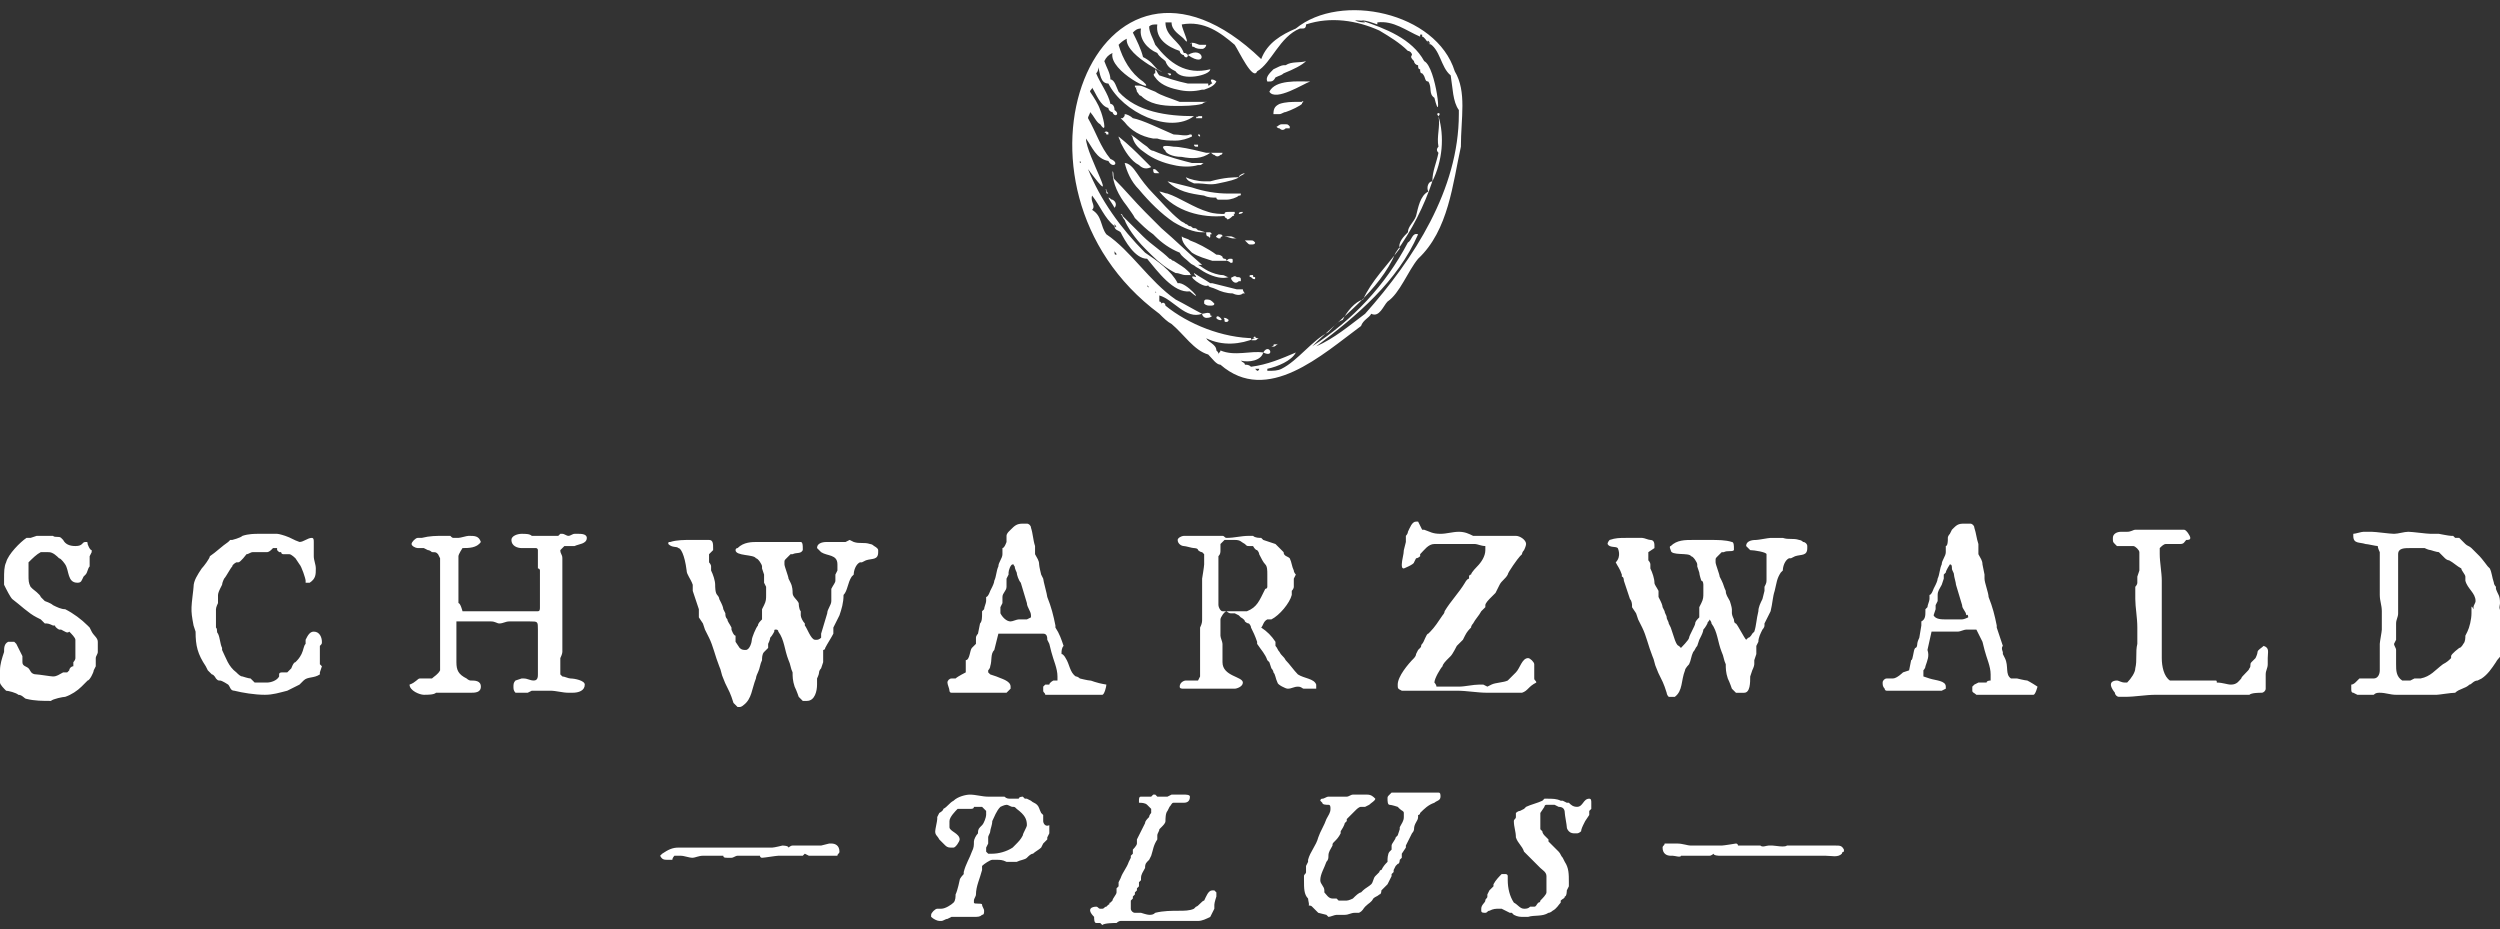 <?xml version="1.0" encoding="utf-8"?>
<!-- Generator: Adobe Illustrator 25.3.0, SVG Export Plug-In . SVG Version: 6.00 Build 0)  -->
<svg version="1.1" id="Layer_1" xmlns="http://www.w3.org/2000/svg" xmlns:xlink="http://www.w3.org/1999/xlink" x="0px" y="0px"
	 viewBox="0 0 122.7 45.6" style="enable-background:new 0 0 122.7 45.6;" xml:space="preserve">

<rect x="0" y="0" width="122.7" height="45.6" fill="#333333" stroke="none"/>

<path fill="#ffffff" d="M0,32.9c0-0.3,0.1-0.6,0.2-0.9c0-0.2,0-0.4,0.2-0.5c0,0,0.3,0,0.3,0c0,0,0.1,0.1,0.1,0.1
	c0.1,0.2,0.2,0.4,0.3,0.6l0,0.1c0,0,0,0.2,0,0.2c0,0.2,0.2,0.2,0.3,0.3c0.1,0.1,0.1,0.3,0.4,0.3c0.1,0,0.7,0.1,0.8,0.1c0,0,0,0,0,0
	c0.2,0,0.3-0.1,0.5-0.2c0,0,0.1,0,0.2,0c0,0,0.1-0.1,0.1-0.1c0-0.1,0.1-0.2,0.2-0.2c0,0,0-0.2,0-0.2c0,0,0.1-0.1,0.1-0.2
	c0,0,0-0.2,0-0.2c0,0,0-0.1,0-0.2c0-0.1,0-0.4,0-0.5c0-0.1-0.2-0.3-0.3-0.4C3.3,31.1,3.2,31,3,30.9c0,0-0.1,0-0.1,0
	c0,0-0.2-0.1-0.2-0.2c0,0-0.1,0-0.1,0c0,0-0.2-0.1-0.3-0.1c0,0-0.1,0-0.1,0c0,0-0.1-0.1-0.2-0.2c0,0-0.2-0.1-0.2-0.1
	c-0.4-0.2-0.8-0.6-1.2-0.9c-0.1-0.1-0.3-0.5-0.3-0.5c0,0-0.1-0.2-0.1-0.2c0-0.1,0-0.2,0-0.3c0-0.3,0-0.6,0.1-0.8
	c0.1-0.4,0.7-1,1-1.2c0,0,0.2,0,0.2,0c0,0,0.3-0.1,0.3-0.1c0,0,0.3,0,0.4,0c0.1,0,0.4,0,0.4,0c0.1,0.1,0.3,0,0.4,0.1
	c0,0,0.1,0.1,0.1,0.1c0.1,0.2,0.3,0.3,0.6,0.3c0.4,0,0.3-0.2,0.5-0.2c0.1,0,0.1,0,0.1,0.1c0,0,0.1,0.3,0.2,0.3c0,0,0,0,0,0
	c0,0,0,0.1,0,0.1c0,0-0.1,0.2-0.1,0.2c0,0.1,0,0.4,0,0.5c-0.1,0.1-0.1,0.3-0.2,0.4c0,0-0.1,0.1-0.1,0.1c-0.1,0.2-0.1,0.3-0.3,0.3
	c-0.5,0-0.4-0.6-0.6-0.9c0,0-0.2-0.3-0.3-0.3c-0.1-0.1-0.3-0.3-0.5-0.3H2.2c0,0-0.1,0-0.1,0c0,0-0.1,0-0.1,0
	c-0.2,0.1-0.4,0.3-0.6,0.5c0,0,0,0.1,0,0.1c0,0.1,0,0.2,0,0.3c0,0,0,0.1,0,0.1c0,0,0,0.1,0,0.1c0,0.3,0,0.4,0.1,0.6
	c0,0,0.1,0.1,0.1,0.1c0,0,0.4,0.3,0.4,0.4c0,0,0.1,0.1,0.2,0.2c0,0,0.3,0.1,0.4,0.2c0.2,0.1,0.4,0.2,0.6,0.2
	c0.4,0.2,0.8,0.5,1.1,0.8c0,0,0.1,0.1,0.1,0.1c0,0,0.1,0.2,0.1,0.2c0.1,0.2,0.3,0.3,0.3,0.5c0,0,0,0.3,0,0.3c0,0,0,0.1,0,0.1
	c0,0,0,0.1,0,0.1c0,0.1-0.1,0.2-0.1,0.3c0,0,0,0.2,0,0.3c0,0.1,0,0.1,0,0.1c0,0-0.1,0.2-0.1,0.2c0,0.1-0.2,0.5-0.3,0.5
	c0,0-0.2,0.2-0.3,0.3c-0.2,0.2-0.5,0.4-0.8,0.5c-0.1,0-0.6,0.1-0.7,0.2c0,0,0,0,0,0c-0.4,0-0.8,0-1.2-0.1c-0.1,0-0.2-0.2-0.4-0.2
	c-0.1-0.1-0.5-0.2-0.6-0.2c-0.1-0.1-0.3-0.3-0.3-0.4C0,33,0,33,0,32.9z M9.5,30.7c0,0-0.1-0.5-0.1-0.7c0,0,0-0.1,0-0.1
	c0,0,0-0.1,0-0.1c0-0.2,0.1-0.9,0.1-1c0-0.3,0.2-0.6,0.4-0.9c0.1-0.1,0.4-0.5,0.4-0.6c0.3-0.2,0.6-0.5,0.9-0.7c0,0,0.1-0.1,0.1-0.1
	c0,0,0.1,0,0.1,0c0,0,0.4-0.1,0.5-0.2c0.3-0.1,0.6-0.1,0.8-0.1c0.2,0,0.3,0,0.4,0c0.1,0,0.4,0,0.5,0c0.1,0,0.4,0.1,0.4,0.1
	c0.3,0.1,0.4,0.2,0.7,0.3h0c0.2,0,0.4-0.2,0.6-0.2c0.1,0,0.1,0.1,0.1,0.2c0,0.1,0,0.1,0,0.2c0,0,0,0.1,0,0.1c0,0,0,0.2,0,0.3
	c0,0.1,0,0.1,0,0.1c0,0.2,0.1,0.4,0.1,0.6c0,0.3,0,0.5-0.3,0.7c0,0-0.1,0-0.2,0L15,28.6c0,0,0-0.1,0-0.1c0-0.1-0.2-0.7-0.3-0.8
	c0,0-0.2-0.3-0.2-0.3c0,0-0.2-0.2-0.3-0.2c0,0-0.3,0-0.3,0c0,0-0.1,0-0.1-0.1c0,0-0.1,0-0.1,0c0,0,0,0,0,0c0,0-0.1-0.1-0.1-0.1
	c0,0,0-0.1,0-0.1c0,0-0.1,0-0.2,0h0c0,0-0.1,0.1-0.1,0.1c0,0-0.1,0.1-0.2,0.1c0,0-0.3,0-0.3,0c0,0-0.1,0-0.1,0c0,0-0.1,0-0.1,0
	c-0.1,0-0.1,0-0.2,0c-0.1,0-0.2,0.1-0.3,0.1c0,0-0.3,0.4-0.4,0.4c0,0-0.1,0-0.1,0c0,0-0.2,0.1-0.2,0.2c-0.1,0.1-0.3,0.5-0.4,0.6
	c0,0-0.1,0.2-0.1,0.3c0,0-0.1,0.2-0.1,0.2c0,0-0.1,0.2-0.1,0.3c0,0,0,0.2,0,0.3c0,0.1,0,0.1,0,0.1c0,0-0.1,0.2-0.1,0.3v0.9
	c0.1,0.1,0,0.2,0.1,0.3c0,0,0,0,0,0c0.1,0.2,0.1,0.5,0.2,0.7c0,0,0,0.1,0,0.1c0.2,0.4,0.3,0.8,0.7,1.1c0.1,0.1,0.2,0.2,0.3,0.2
	c0,0,0.3,0.1,0.4,0.1c0,0,0.2,0.2,0.2,0.2c0,0,0.3,0,0.4,0c0,0,0.2,0,0.2,0c0.2,0,0.5-0.1,0.6-0.3c0,0,0-0.1,0-0.1
	c0-0.1,0.1-0.1,0.2-0.1c0.1,0,0.1,0,0.1,0c0,0,0,0,0,0c0,0,0.1,0,0.1,0c0,0,0.2-0.2,0.2-0.2c0,0,0.1-0.3,0.2-0.3
	c0.1-0.1,0.2-0.2,0.3-0.4c0.1-0.2,0.1-0.4,0.2-0.5c0,0,0-0.2,0-0.2c0.1-0.2,0.2-0.4,0.4-0.4c0.3,0,0.4,0.3,0.4,0.5
	c0,0.1,0,0.1-0.1,0.2v0.9c0,0,0.1,0.1,0.1,0.1c0,0,0,0,0,0c0,0-0.1,0.3-0.1,0.3c0,0,0,0.1,0,0.1c-0.3,0.2-0.6,0.1-0.8,0.3
	c0,0-0.2,0.2-0.2,0.2c-0.2,0.1-0.4,0.2-0.6,0.3c-0.4,0.1-0.7,0.2-1.1,0.2c-0.5,0-1.1-0.1-1.5-0.2c-0.2,0-0.2-0.2-0.3-0.3
	c0,0-0.3-0.2-0.4-0.2c-0.1,0-0.1,0-0.2-0.1c0,0-0.1-0.2-0.2-0.2c0,0-0.2-0.2-0.2-0.2c0,0-0.1-0.2-0.1-0.2c-0.4-0.6-0.5-1-0.5-1.7
	L9.5,30.7z M20.6,33.3c0,0,0.1,0,0.2,0c0.1,0,0.4,0,0.4,0c0.1-0.1,0.3-0.2,0.4-0.4c0,0,0-0.2,0-0.3c0-0.1,0-0.3,0-0.3
	c0-0.3,0-1.4,0-1.6c0,0,0-0.1,0-0.2v0c0-0.1,0-0.2,0-0.3c0,0,0-0.1,0-0.1c0,0,0-0.1,0-0.1v-1.5c0-0.1,0-0.2,0-0.3c0-0.1,0-0.3,0-0.4
	c0-0.1,0-0.2,0-0.3c0,0,0-0.1,0-0.1c0,0-0.1-0.2-0.1-0.2c-0.1-0.1-0.1-0.1-0.3-0.1c0,0-0.1-0.1-0.2-0.1c0,0-0.2-0.1-0.2-0.1
	c0,0-0.2,0-0.3,0c-0.1,0-0.3-0.1-0.3-0.2c0-0.1,0.2-0.3,0.3-0.3c0,0,0.2,0,0.2,0h0c0,0,0,0,0,0c0.4-0.1,0.7-0.1,1.1-0.1
	c0,0,0.3,0,0.3,0c0.1,0.1,0.1,0.1,0.2,0.1c0,0,0.1,0,0.1,0c0,0,0.1,0,0.1,0c0.1,0,0.4-0.1,0.5-0.1c0.3,0,0.5,0,0.6,0.3c0,0,0,0,0,0
	v0c-0.2,0.3-0.6,0.3-0.9,0.3c0,0-0.2,0.3-0.2,0.4l0,1.2v0.1l0,1c0.1,0,0.2,0.4,0.2,0.4h3.5c0,0,0.1,0,0.2,0c0.1,0,0.1-0.1,0.1-0.2
	c0-0.1,0-0.4,0-0.5c0-0.1,0-0.9,0-1c0,0,0-0.2,0-0.3c0,0,0-0.1-0.1-0.1V27c0,0,0-0.1-0.1-0.1c0,0,0,0,0,0c-0.1,0-0.3,0-0.4,0h0
	c-0.1,0-0.2,0-0.3,0c-0.2,0-0.5-0.1-0.5-0.4c0-0.2,0.3-0.3,0.5-0.3c0.2,0,0.4,0,0.5,0.1h1.1c0,0,0.2,0,0.2,0c0,0,0.1-0.1,0.1-0.1
	c0,0,0.1,0,0.1,0c0.1,0,0.2,0.1,0.3,0.1c0.1,0,0.2-0.1,0.3-0.1c0,0,0.1,0,0.1,0c0,0,0.1,0,0.1,0c0.1,0,0.4,0,0.4,0.2
	c0,0.3-0.4,0.3-0.6,0.4c0,0-0.4,0-0.4,0c0,0-0.1,0-0.1,0c0,0-0.2,0.2-0.2,0.2v0v0c0,0.2,0.1,0.2,0.1,0.4c0,0.3,0,0.7,0,1
	c0,0.3,0,0.7,0,1c0,0.2,0,0.3,0,0.5c0,0,0,0.2,0,0.2c0,0,0,0.4,0,0.5c0,0,0,0.5,0,0.7c0,0.1,0,0.6,0,0.7c0,0.1-0.1,0.3-0.1,0.3v0
	c0,0.1,0,0.2,0,0.2c0,0.2,0,0.3,0,0.5c0,0,0,0.1,0,0.1c0,0,0.1,0.1,0.1,0.1c0.1,0,0.3,0.1,0.4,0.1c0.2,0,0.7,0.1,0.7,0.3
	c0,0.3-0.3,0.4-0.6,0.4c-0.1,0-0.1,0-0.2,0c-0.3,0-0.6-0.1-0.9-0.1c-0.1,0-0.2,0-0.3,0c-0.1,0-0.5,0-0.6,0c0,0-0.2,0.1-0.2,0.1
	c0,0-0.1,0-0.2,0c0,0-0.1,0-0.2,0c-0.1,0-0.2,0-0.2,0c-0.1-0.1-0.1-0.2-0.1-0.3c0-0.1,0-0.2,0.1-0.3c0,0,0.3-0.1,0.3-0.1
	c0,0,0.1,0,0.1,0c0.2,0,0.3,0.1,0.5,0.1c0.2,0,0.2-0.2,0.2-0.3v0c0,0,0-0.1,0-0.1c0,0,0-0.2,0-0.2c0,0,0-0.1,0-0.1
	c0-0.1,0-0.2,0-0.3c0-0.1,0-0.1,0-0.2c0-0.5,0-0.9,0-1.3c0-0.4,0-0.4-0.4-0.4c0,0-0.4,0-0.4,0c-0.2,0-0.4,0-0.6,0
	c-0.2,0-0.3,0.1-0.5,0.1c-0.1,0-0.2-0.1-0.4-0.1c0,0-0.1,0-0.1,0c-0.1,0-0.3,0-0.4,0c0,0-0.1,0-0.2,0c0,0-0.1,0-0.1,0
	c0,0-0.4,0-0.4,0c0,0-0.2,0-0.2,0c0,0-0.2,0-0.2,0c0,0-0.1,0-0.1,0l0,0c0,0,0,0.3,0,0.4c0,0.4,0,0.7,0,1.1c0,0.1,0,0.3,0,0.3
	c0,0,0,0.2,0,0.2c0,0,0,0,0,0c0,0.4,0.1,0.6,0.5,0.8c0,0,0.1,0.1,0.2,0.1c0.2,0,0.5,0,0.5,0.3c0,0.3-0.3,0.3-0.5,0.3h-1.7
	c-0.1,0.1-0.4,0.1-0.6,0.1c-0.2,0-0.7-0.2-0.7-0.5C20.4,33.5,20.5,33.3,20.6,33.3z M33.3,26.9c-0.1-0.1-0.3,0-0.5-0.2c0,0,0,0,0,0
	c0-0.1,0-0.1,0.1-0.1c0.3-0.1,0.7-0.1,1-0.1c0,0,0.1,0,0.1,0c0,0,0,0,0,0c0,0,0,0,0,0c0,0,0.2,0,0.2,0c0,0,0.2,0,0.3,0
	c0.1,0,0.3,0,0.3,0c0.2,0,0.2,0.2,0.2,0.4c0,0,0,0.1,0,0.1c0,0-0.2,0.2-0.2,0.2c0,0.1,0,0.1,0,0.2c0,0,0,0.1,0,0.1
	c0,0.1,0,0.1,0,0.1c0,0,0.1,0.1,0.1,0.2c0,0,0,0.2,0,0.2c0.1,0.2,0.2,0.5,0.2,0.7c0,0.1,0,0.4,0.1,0.5c0,0,0.1,0.1,0.1,0.2
	c0,0,0.1,0.2,0.1,0.2c0,0,0.1,0.2,0.1,0.3c0,0,0.1,0.2,0.1,0.2c0,0.1,0,0.2,0.1,0.3c0,0.1,0.1,0.2,0.2,0.4c0,0,0,0.1,0,0.1
	c0,0,0.1,0.3,0.2,0.3c0,0,0,0.2,0,0.3c0,0,0.2,0.3,0.2,0.3c0.1,0.1,0.2,0.1,0.3,0.1c0.2,0,0.3-0.4,0.3-0.5c0-0.1,0.2-0.6,0.3-0.7
	c0-0.1,0.1-0.2,0.2-0.3c0,0,0-0.1,0-0.2c0,0,0-0.3,0-0.3c0,0,0.1-0.2,0.1-0.2c0.1-0.2,0.1-0.3,0.1-0.5c0,0,0-0.1,0-0.1
	c0-0.1,0-0.2,0-0.3c0,0-0.1-0.2-0.1-0.2c0,0,0-0.3,0-0.4c0,0-0.1-0.3-0.1-0.3c0,0,0-0.1,0-0.1c0-0.1-0.2-0.4-0.3-0.4
	c-0.1-0.2-1-0.1-1-0.4c0,0,0-0.1,0.1-0.1c0.3-0.3,0.7-0.3,1-0.3c0,0,0.2,0,0.2,0c0,0,0.1,0,0.1,0c0,0,0,0,0.1,0c0.1,0,0.1,0,0.2,0
	c0.1,0,0.2,0,0.4,0c0.4,0,0.8,0,1.1,0c0.1,0,0.1,0.2,0.1,0.3c0,0,0,0.1,0,0.1c-0.1,0.2-0.3,0.1-0.5,0.2c0,0-0.1,0-0.1,0
	c0,0-0.2,0.2-0.2,0.2c-0.1,0.1-0.1,0.1-0.1,0.2c0,0,0,0.1,0,0.1c0,0.1,0.2,0.6,0.2,0.7c0,0,0.1,0.2,0.1,0.2c0.1,0.2,0.1,0.4,0.1,0.5
	c0,0.2,0.2,0.3,0.3,0.5c0,0,0,0.3,0.1,0.4c0,0,0,0.1,0,0.2c0,0.1,0.1,0.3,0.2,0.4c0,0,0,0.1,0,0.1c0.1,0.1,0.3,0.7,0.5,0.7
	c0.1,0,0.1,0,0.1,0c0.1,0,0.2-0.1,0.2-0.1c0,0,0-0.1,0-0.2c0.1-0.3,0.2-0.7,0.3-1c0-0.2,0.2-0.4,0.2-0.6c0,0,0-0.4,0-0.4
	c0,0,0-0.2,0-0.2c0.1-0.2,0.2-0.3,0.2-0.4c0,0,0-0.1,0-0.2c0,0,0-0.1,0-0.1c0,0,0.1-0.2,0.1-0.2c0-0.1,0-0.2,0-0.3
	c0-0.5-0.5-0.4-0.8-0.6c0,0-0.2-0.2-0.2-0.2c0,0,0,0,0,0c0-0.3,0.4-0.3,0.5-0.3c0.1,0,0.7,0,0.8,0c0,0,0.1,0,0.1,0
	c0,0,0.2-0.1,0.2-0.1c0,0,0.2,0.1,0.2,0.1c0.3,0.1,0.5,0,0.8,0.1c0,0,0.1,0,0.2,0.1c0,0,0.2,0.1,0.2,0.2c0,0,0,0.1,0,0.1
	c0,0.4-0.3,0.3-0.6,0.4c0,0-0.2,0.1-0.2,0.1c0,0-0.1,0-0.1,0c-0.2,0.1-0.3,0.4-0.3,0.6c0,0-0.1,0.1-0.1,0.1
	c-0.2,0.3-0.2,0.7-0.4,0.9c0,0.4-0.1,0.7-0.2,1c-0.1,0.2-0.2,0.4-0.3,0.6c0,0,0,0,0,0.1c0,0.1,0,0.2,0,0.2c-0.1,0.2-0.3,0.5-0.4,0.7
	c0,0,0,0.1-0.1,0.1c0,0,0,0.3,0,0.4c0,0,0,0.1,0,0.1c0,0,0,0.1,0,0.1c0,0-0.1,0.3-0.1,0.3c0,0-0.1,0.1-0.1,0.2
	c0,0.1-0.1,0.3-0.1,0.3c0,0,0,0.3,0,0.3c0,0.3-0.1,0.8-0.5,0.8c0,0,0,0-0.1,0c-0.1,0-0.1,0-0.1,0c-0.1-0.1-0.2-0.2-0.2-0.2
	c0,0-0.1-0.3-0.2-0.5c-0.1-0.3-0.1-0.5-0.1-0.7c-0.1-0.2-0.1-0.4-0.2-0.6c-0.2-0.5-0.2-1-0.5-1.4c0-0.1-0.1-0.1-0.1-0.1
	c-0.1,0-0.1,0-0.1,0.1c0,0-0.1,0.2-0.2,0.3c0,0.1-0.1,0.3-0.1,0.3c0,0,0,0.2,0,0.2c0,0-0.2,0.2-0.2,0.2c-0.1,0.1-0.1,0.3-0.1,0.4
	c-0.1,0.2-0.1,0.4-0.2,0.6c0,0-0.1,0.2-0.1,0.3c-0.2,0.5-0.2,1-0.6,1.3c0,0-0.1,0.1-0.2,0.1c0,0,0,0,0,0h0c0,0-0.1,0-0.1,0
	c-0.1-0.1-0.2-0.2-0.2-0.2c0,0-0.1-0.3-0.1-0.3c-0.1-0.3-0.3-0.6-0.4-0.9c-0.1-0.2-0.1-0.4-0.2-0.6c-0.2-0.5-0.3-1-0.5-1.4
	c0,0-0.1-0.2-0.1-0.2c0,0-0.1-0.2-0.1-0.2c0,0-0.1-0.3-0.1-0.3c0,0-0.2-0.3-0.2-0.3c0,0,0-0.1,0-0.1c0,0,0-0.2,0-0.3
	c-0.1-0.3-0.2-0.6-0.3-0.9c0,0,0-0.2,0-0.2c0,0,0-0.1,0-0.1c-0.1-0.3-0.3-0.5-0.3-0.7C33.6,27.2,33.4,26.9,33.3,26.9z M53.5,33.4
	c-0.1,0-0.5-0.1-0.5-0.1c0,0-0.1-0.1-0.2-0.1c0,0,0,0,0,0c-0.3-0.2-0.3-0.6-0.5-0.9c0,0-0.1-0.2-0.2-0.2v0c0,0,0-0.1,0-0.1
	c0,0,0-0.2,0.1-0.3c-0.1-0.3-0.2-0.6-0.4-0.9c0,0,0-0.1,0-0.1c-0.1-0.5-0.2-0.9-0.4-1.4c0-0.1-0.2-0.8-0.2-0.9c0,0-0.1-0.2-0.1-0.2
	c0,0-0.1-0.4-0.1-0.5c0-0.2-0.1-0.3-0.2-0.5c0,0,0-0.2,0-0.2c0,0,0-0.1,0-0.1c0,0,0-0.1,0-0.1c-0.1-0.3-0.1-0.6-0.2-0.9
	c0-0.1-0.1-0.2-0.2-0.2c0,0-0.2,0-0.2,0c-0.3,0-0.4,0.1-0.6,0.3c0,0-0.1,0.1-0.1,0.1c0,0-0.1,0.1-0.1,0.2c0,0,0,0.1,0,0.2
	c0,0,0,0.1,0,0.1c0,0-0.1,0.3-0.2,0.3c0,0,0,0.1,0,0.2c0,0,0,0,0,0.1c0,0.2-0.2,0.4-0.2,0.6c-0.1,0.2-0.1,0.5-0.2,0.7
	c0,0.1-0.1,0.3-0.1,0.3c0,0-0.1,0.2-0.1,0.2c0,0-0.1,0.3-0.2,0.3c0,0,0,0.1,0,0.2c0,0.1-0.1,0.3-0.1,0.4c0,0-0.1,0.1-0.1,0.1
	c0,0,0,0.1,0,0.1c0,0.2,0,0.4-0.1,0.5L48,31.1c0,0-0.1,0.1-0.1,0.2c0,0,0,0.3,0,0.3c0,0-0.1,0.1-0.2,0.2c-0.1,0.1-0.1,0.6-0.3,0.6
	v0.5L47.4,33c0,0-0.4,0.2-0.5,0.3c0,0-0.2,0-0.2,0c-0.1,0-0.2,0.1-0.2,0.2c0,0.1,0.1,0.3,0.1,0.4c0,0,0,0.1,0.1,0.1
	c0.1,0,0.7,0,0.8,0c0.2,0,0.7,0,0.8,0c0.2,0,0.9,0,1.1,0c0,0,0.1-0.1,0.2-0.2c0,0,0-0.1,0-0.1c0-0.3-0.5-0.4-0.7-0.5
	c0,0-0.3-0.1-0.3-0.1c0,0-0.1-0.1-0.1-0.1c0,0,0-0.1,0-0.1c0,0,0.1-0.1,0.1-0.2c0.1-0.3,0-0.6,0.2-0.8l0.2-0.8l0,0
	c0.1,0,0.4,0,0.5,0c0,0,0.1,0,0.1,0c0.2,0,0.5,0,0.8,0c0.1,0,0.2,0,0.3,0c0,0,0.1,0,0.1,0c0,0,0.1,0,0.1,0c0,0,0.2,0,0.3,0
	c0.2,0,0.2,0.2,0.2,0.3c0,0,0.1,0.2,0.1,0.2c0,0,0.1,0.4,0.1,0.4c0.1,0.4,0.3,0.8,0.3,1.2c0,0,0,0.2,0,0.2c0,0,0,0,0,0
	c0,0-0.2,0-0.2,0c0,0-0.2,0.1-0.2,0.2c0,0-0.2,0-0.2,0c0,0-0.1,0.1-0.1,0.1c0,0.1,0,0.1,0,0.2c0,0.1,0.1,0.1,0.1,0.2
	c0.1,0,0.4,0,0.7,0c0.3,0,0.6,0,0.7,0c0,0,0.4,0,0.4,0c0.1,0,0.5,0,0.6,0c0.1,0,0.1,0,0.2,0c0,0,0,0,0.1,0c0,0,0.1,0,0.1,0
	c0.1,0,0.2-0.4,0.2-0.5C53.7,33.5,53.6,33.4,53.5,33.4z M50.6,30.3c0,0-0.2,0.1-0.2,0.1c0,0,0,0,0,0c-0.1,0-0.3,0-0.4,0
	c-0.1,0-0.3,0.1-0.4,0.1c-0.2,0-0.4-0.2-0.5-0.4c0,0,0-0.1,0-0.1v0c0,0,0,0,0,0c0-0.1,0-0.2,0-0.2c0,0,0.1-0.2,0.1-0.2
	c0,0,0-0.2,0-0.3c0-0.2,0.2-0.3,0.2-0.5c0,0,0-0.3,0-0.4c0,0,0.1-0.2,0.1-0.2c0,0,0-0.1,0-0.1c0-0.1,0.1-0.4,0.2-0.4
	c0.1,0,0,0,0.1,0.1c0,0.1,0.1,0.3,0.1,0.3c0,0.1,0.1,0.4,0.2,0.5c0.1,0.3,0.2,0.7,0.3,1c0,0.2,0.2,0.4,0.2,0.6
	C50.6,30.2,50.6,30.3,50.6,30.3z M63.7,33.1c-0.2-0.2-0.4-0.5-0.6-0.7c-0.1-0.2-0.2-0.2-0.3-0.4c-0.1-0.1-0.1-0.2-0.2-0.3
	c0,0,0-0.1,0-0.1c0,0,0-0.1,0-0.1c-0.2-0.3-0.4-0.5-0.7-0.7c0,0,0,0,0,0c0.1-0.1,0.1-0.3,0.3-0.4c0,0,0.1,0,0.2,0
	c0.4-0.2,0.9-0.8,1-1.2c0,0,0-0.2,0-0.2c0,0,0.1-0.1,0.1-0.2c0,0,0-0.2,0-0.3c0-0.1,0-0.1,0-0.1c0,0,0.1-0.2,0.1-0.2c0,0,0,0,0,0v0
	c0,0-0.1-0.1-0.1-0.2c-0.1-0.2-0.1-0.4-0.2-0.6c-0.1-0.1-0.3-0.1-0.3-0.3c0,0-0.1-0.1-0.1-0.1c-0.1-0.1-0.3-0.3-0.3-0.3l-0.6-0.2
	c0,0-0.1-0.1-0.1-0.1c-0.1,0-0.3,0-0.4-0.1c0,0-0.2,0-0.2,0c-0.4,0-0.7,0.1-1.1,0.1c-0.1,0-0.1-0.1-0.2-0.1c-0.1,0-0.1,0-0.2,0
	c-0.2,0-0.5,0-0.7,0c-0.3,0-0.5,0-0.8,0c-0.1,0-0.1,0-0.2,0c-0.1,0-0.3,0.1-0.3,0.2c0,0.2,0.2,0.3,0.3,0.3c0.1,0,0.4,0.1,0.5,0.1
	c0,0,0.2,0,0.2,0.1c0,0,0.1,0.1,0.2,0.1c0,0,0.1,0.1,0.1,0.1c0,0,0,0,0,0c0,0,0,0,0,0c0,0,0,0.2,0,0.2c0,0,0,0.3,0,0.3
	c0,0.1-0.1,0.7-0.1,0.7c0,0,0,0.1,0,0.1c0,0.1,0,0.3,0,0.3c0,0,0,0.3,0,0.3c0,0,0,0.1,0,0.1c0,0,0,0,0,0c0,0.1,0,0.2,0,0.3
	c0,0.2,0,0.4,0,0.6v0c0,0,0,0.1,0,0.1c0,0,0,0.1,0,0.2c0,0.1,0,0.2-0.1,0.4c0,1.1,0,1.2,0,1.2c0,0,0,0.1,0,0.1c0,0.1,0,0.2,0,0.3
	c0,0,0,0.4,0,0.4c0,0,0,0.2,0,0.3c0,0.1,0,0.1,0,0.1c0,0-0.1,0.2-0.1,0.2h-0.6c-0.1,0-0.3,0.1-0.3,0.3c0,0.1,0.1,0.1,0.2,0.1
	c0,0,0.2,0,0.3,0c0,0,0.1,0,0.1,0c0.1,0,0.2,0,0.2,0l1.3,0c0.1,0,0.5,0,0.6,0c0.1,0,0.4-0.1,0.4-0.3c0-0.3-1-0.3-1-1v0
	c0,0,0-0.1,0-0.2c0,0,0-0.3,0-0.3c0-0.1,0-0.3,0-0.4c0-0.1-0.1-0.3-0.1-0.4c0-0.1,0-0.2,0-0.4c0-0.1,0-0.3,0-0.4
	c0-0.1,0.2-0.4,0.3-0.4h0c0,0,0.1,0.1,0.2,0.1c0,0,0.1,0,0.2,0c0,0,0.2,0.1,0.2,0.1c0,0,0.1,0.1,0.1,0.1c0,0,0.2,0.1,0.2,0.2
	c0,0,0.1,0.1,0.2,0.1c0,0,0.1,0.1,0.1,0.2c0.1,0.2,0.2,0.4,0.3,0.7c0,0,0,0.1,0,0.1c0.2,0.3,0.4,0.5,0.5,0.8c0,0,0.1,0.1,0.1,0.1
	c0,0,0.1,0.3,0.1,0.3c0,0,0.1,0.1,0.1,0.2c0.1,0.1,0.1,0.3,0.2,0.5c0,0.1,0.4,0.3,0.5,0.3c0.2,0,0.3-0.1,0.5-0.1
	c0.2,0,0.2,0.1,0.3,0.1h0c0.1,0,0.4,0,0.4,0c0,0,0.1,0,0.2,0c0,0,0-0.1,0-0.1c0,0,0-0.1,0-0.1C64.5,33.3,64,33.3,63.7,33.1z
	 M61.2,30c0,0-0.1,0-0.2,0c0,0,0,0,0,0c0,0,0,0-0.1,0c-0.1,0-0.7,0-0.9,0c-0.1,0-0.2-0.2-0.2-0.3c0,0,0-0.1,0-0.1c0-0.1,0-0.7,0-0.7
	c0-0.1,0-0.9,0-1c0,0,0-0.2,0-0.3c0,0,0-0.2,0-0.3c0.1-0.1,0.1-0.2,0.1-0.3c0,0,0-0.1,0-0.2c0,0,0-0.1,0-0.1c0,0,0.2-0.2,0.2-0.2
	c0.1,0,0.4,0,0.4,0c0,0,0.1,0,0.1,0c0.3,0,0.3,0.1,0.5,0.2c0.1,0.1,0.1,0.1,0.2,0.1c0.1,0,0.1,0,0.2,0c0,0,0,0,0,0
	c0,0,0.1,0.2,0.2,0.2c0,0,0.1,0.1,0.1,0.2c0.1,0.2,0.2,0.4,0.3,0.5c0.1,0.1,0.1,0.3,0.1,0.5c0,0,0,0.1,0,0.1c0,0,0,0.1,0,0.2
	c0,0,0,0.3,0,0.3c0,0,0,0.1-0.1,0.1C61.8,29.5,61.7,29.8,61.2,30z M69.7,33.9c-0.1,0-0.7,0-0.9,0c-0.2-0.1-0.2-0.1-0.2-0.3
	c0-0.4,0.5-1,0.8-1.3c0,0,0.1-0.1,0.1-0.2c0,0,0.1-0.2,0.1-0.2c0,0,0.1-0.1,0.1-0.1c0.1-0.1,0-0.1,0.1-0.2c0.1-0.1,0.2-0.5,0.3-0.5
	c0,0,0.1-0.1,0.1-0.1c0.2-0.2,0.4-0.5,0.6-0.8c0,0,0.1-0.1,0.1-0.2c0.3-0.5,0.7-0.9,1-1.4c0,0,0.1-0.2,0.2-0.2c0,0,0-0.1,0-0.1
	c0,0,0-0.1,0.1-0.1c0-0.1,0.3-0.4,0.3-0.4c0.2-0.2,0.4-0.5,0.4-0.8c0,0,0,0,0-0.1c0,0,0-0.1,0-0.1c-0.2,0-0.4-0.1-0.5-0.1
	c0,0-0.1,0-0.1,0c0,0-0.1,0-0.1,0c0,0-0.2,0-0.3,0c-0.1,0-0.2,0-0.3,0c0,0-0.1,0-0.1,0c0,0,0,0,0,0h0c-0.1,0-0.5,0-0.5,0
	c0,0,0,0,0,0c-0.2,0-0.4,0-0.6,0c-0.3,0-0.5,0.3-0.7,0.5c0,0,0,0.1,0,0.1c0,0-0.1,0.1-0.2,0.1c0,0-0.1,0.2-0.1,0.2
	c0,0.1-0.5,0.3-0.5,0.3c-0.1,0-0.1-0.1-0.1-0.2c0-0.2,0.1-0.5,0.1-0.7c0,0,0.1-0.4,0.1-0.4c0,0,0-0.3,0-0.3c0,0,0.1-0.1,0.1-0.2
	c0.1-0.2,0.2-0.5,0.4-0.5c0,0,0.1,0,0.1,0l0.2,0.4c0,0,0.1,0,0.1,0c0.3,0.1,0.4,0.2,0.8,0.2c0.3,0,0.6-0.1,0.9-0.1
	c0.3,0,0.5,0.1,0.7,0.2h1.7c0,0,0.2,0,0.3,0c0,0,0.1,0,0.1,0c0.2,0,0.5,0.2,0.5,0.4c0,0,0,0,0,0c0,0.1-0.1,0.3-0.1,0.3
	c0,0-0.1,0.1-0.1,0.2c0,0-0.1,0.1-0.1,0.1c-0.1,0.1-0.6,0.8-0.6,0.9c-0.1,0.2-0.3,0.3-0.4,0.5c0,0-0.2,0.4-0.2,0.4
	c0,0-0.2,0.2-0.3,0.3c0,0-0.2,0.2-0.2,0.3c0,0,0,0.1,0,0.1c0,0-0.2,0.2-0.2,0.2c-0.1,0.2-0.3,0.4-0.4,0.6c0,0-0.1,0.1-0.1,0.2
	c-0.1,0.1-0.2,0.2-0.3,0.4c0,0-0.1,0.2-0.1,0.2c0,0-0.1,0.1-0.1,0.1c0,0-0.2,0.2-0.2,0.2c0,0-0.2,0.4-0.3,0.5c0,0-0.2,0.2-0.2,0.2
	c0,0-0.2,0.2-0.2,0.3c-0.1,0.1-0.4,0.6-0.4,0.8v0c0,0,0.1,0.1,0.1,0.2h0h0c0,0,0.1,0,0.1,0h0c0,0,0,0,0,0c0,0,0.1,0,0.1,0
	c0,0,0.3,0,0.3,0c0.2,0,0.4,0,0.6,0c0.3,0,0.7-0.1,1-0.1c0,0,0.2,0,0.2,0c0,0,0.2,0.1,0.2,0.1c0,0,0.2-0.1,0.2-0.1
	c0.2-0.1,0.6-0.1,0.8-0.2c0.1-0.1,0.3-0.3,0.4-0.4c0.2-0.2,0.3-0.7,0.6-0.7c0.1,0,0.3,0.2,0.3,0.3v0.7c0,0.1,0.1,0.1,0.1,0.2v0
	C75,33.7,75,33.9,74.7,34c0,0-0.3,0-0.4,0c-0.3,0-0.6,0-0.9,0c-0.1,0-0.3,0-0.4,0c-0.5,0-1-0.1-1.5-0.1
	C70.9,33.9,70.3,33.9,69.7,33.9z M79.4,26.9c-0.1-0.1-0.4,0-0.5-0.2c0,0,0,0,0,0c0-0.1,0.1-0.2,0.1-0.2c0.3-0.1,0.5-0.1,0.8-0.1
	c0,0,0.3,0,0.3,0c0,0,0,0,0,0c0,0,0,0,0,0c0,0,0.2,0,0.2,0c0.1,0,0.2,0,0.3,0c0.1,0,0.3,0.1,0.4,0.1c0.2,0,0.2,0.2,0.2,0.3
	c0,0,0,0.1,0,0.1c0,0-0.3,0.2-0.3,0.2c0,0.1,0,0.2,0,0.2c0,0,0,0.1,0,0.1c0,0.1,0,0.1,0,0.1c0,0,0.1,0.1,0.1,0.2c0,0,0,0.2,0,0.2
	c0.1,0.2,0.2,0.5,0.2,0.7c0,0.1,0.1,0.2,0.2,0.4c0,0,0,0.3,0,0.3c0,0,0.1,0.2,0.1,0.2c0,0,0.1,0.2,0.1,0.3c0,0,0.1,0.2,0.1,0.2
	c0,0.1,0.1,0.2,0.1,0.3c0,0.1,0.1,0.2,0.1,0.3c0,0,0.1,0.2,0.1,0.2c0,0,0.1,0.3,0.1,0.3c0,0,0.1,0.3,0.1,0.3c0,0,0.1,0.3,0.2,0.3
	c0.1,0.1,0.1,0.1,0.1,0.1c0,0,0.4-0.4,0.4-0.5c0-0.1,0.3-0.6,0.3-0.7c0-0.1,0.1-0.2,0.2-0.3c0,0,0-0.1,0-0.2c0,0,0-0.3,0-0.3
	c0,0,0.1-0.2,0.1-0.2c0.1-0.2,0.1-0.3,0.1-0.5c0,0,0-0.1,0-0.1c0-0.1,0-0.2,0-0.3c0,0,0-0.2-0.1-0.2c0,0-0.1-0.3-0.1-0.4
	c0,0-0.1-0.3-0.1-0.3c0,0,0-0.1,0-0.1c0-0.1-0.2-0.4-0.3-0.4c-0.1-0.2-1,0-1-0.3c0,0-0.1-0.2,0-0.2c0.3-0.3,0.7-0.3,1.1-0.3
	c0,0,0.1,0,0.1,0c0,0,0.1,0,0.1,0c0,0,0.1,0,0.1,0c0.1,0,0.1,0,0.1,0c0.1,0,0.2,0,0.4,0c0.4,0,0.8,0,1.1,0.1c0.1,0,0.1,0.2,0.1,0.3
	c0,0,0,0.1,0,0.1c-0.1,0.1-0.3,0-0.5,0.1c0,0-0.1,0-0.1,0c0,0-0.2,0.2-0.2,0.2c-0.1,0.1-0.1,0.1-0.1,0.2c0,0,0,0.1,0,0.1
	c0,0.1,0.2,0.6,0.2,0.7c0,0,0.1,0.2,0.1,0.2c0.1,0.2,0.1,0.3,0.2,0.5c0,0.2,0.1,0.3,0.2,0.5c0,0,0.1,0.3,0.1,0.4c0,0,0,0.1,0,0.2
	c0,0.1,0.1,0.3,0.1,0.3c0,0,0,0.2,0.1,0.2c0.1,0.1,0.4,0.7,0.5,0.8c0,0,0,0,0.1-0.1c0.1,0,0.2-0.2,0.2-0.2c0,0,0.1-0.1,0.1-0.1
	c0.1-0.3,0.1-0.6,0.2-1c0-0.2,0.1-0.4,0.2-0.6c0,0,0.1-0.4,0.1-0.4c0,0,0-0.2,0-0.2c0.1-0.2,0.1-0.2,0.1-0.4c0,0,0-0.1,0-0.2
	c0,0,0-0.1,0-0.1c0,0,0-0.2,0-0.2c0-0.1,0-0.6,0-0.7c0-0.1-0.6-0.2-0.8-0.2c0,0-0.2-0.2-0.2-0.2c0,0,0,0,0,0c0-0.3,0.4-0.3,0.5-0.3
	c0.1,0,0.6-0.1,0.7-0.1c0,0,0.2,0,0.2,0c0,0,0.2,0,0.2,0c0,0,0.2,0,0.2,0c0.3,0.1,0.5,0,0.8,0.1c0,0,0.1,0,0.2,0.1
	c0.1,0,0.2,0.1,0.2,0.2c0,0,0,0.1,0,0.1c0,0.4-0.3,0.3-0.6,0.4c0,0-0.2,0.1-0.2,0.1c0,0-0.1,0-0.1,0c-0.2,0.1-0.3,0.4-0.3,0.6
	c0,0-0.1,0.1-0.1,0.1c-0.2,0.3-0.2,0.5-0.3,0.9c-0.1,0.3-0.1,0.6-0.2,1c-0.1,0.2-0.2,0.4-0.3,0.6c0,0,0,0.1,0,0.1
	c0,0.1-0.1,0.2-0.1,0.2c-0.1,0.2-0.2,0.4-0.2,0.6c0,0-0.1,0.2-0.1,0.2c0,0,0,0.2,0,0.2c0,0,0,0.1,0,0.1c0,0,0,0.1,0,0.1
	c0,0-0.1,0.3-0.1,0.3c0,0,0,0.2,0,0.2c0,0.1-0.1,0.3-0.1,0.3c0,0-0.1,0.3-0.1,0.3c0,0.3,0,0.8-0.3,0.8c0,0-0.1,0-0.2,0
	c-0.1,0-0.1,0-0.2,0c-0.1-0.1-0.2-0.2-0.2-0.2c0,0-0.1-0.3-0.2-0.5c-0.1-0.3-0.1-0.5-0.1-0.7c-0.1-0.2-0.1-0.4-0.2-0.6
	c-0.2-0.5-0.2-1-0.5-1.4c0-0.1-0.1-0.2-0.1-0.2c0,0.1-0.1,0.1-0.1,0.2c0,0-0.1,0.2-0.2,0.3c0,0.1-0.1,0.3-0.1,0.3
	c0,0-0.1,0.2-0.1,0.2c0,0-0.1,0.3-0.1,0.3c-0.1,0.1-0.1,0.2-0.2,0.3c-0.1,0.2-0.1,0.4-0.2,0.6c0,0-0.2,0.2-0.2,0.3
	c-0.2,0.5-0.1,1-0.5,1.3c0,0-0.1,0-0.1,0c0,0,0,0,0,0h0c0,0-0.2,0-0.2,0c-0.1-0.1-0.1-0.2-0.1-0.2c0,0-0.1-0.3-0.1-0.3
	c-0.1-0.3-0.3-0.6-0.4-0.9c-0.1-0.2-0.1-0.4-0.2-0.6c-0.2-0.5-0.3-1-0.5-1.4c0,0-0.1-0.2-0.1-0.2c0,0-0.1-0.2-0.1-0.2
	c0,0-0.1-0.3-0.1-0.3c0,0-0.2-0.3-0.2-0.3c0,0,0-0.1,0-0.1c0,0,0-0.2-0.1-0.3c-0.1-0.3-0.2-0.6-0.3-0.9c0,0,0-0.2-0.1-0.2
	c0,0,0-0.1,0-0.1c-0.1-0.3-0.2-0.4-0.3-0.6C79.6,27.3,79.4,26.9,79.4,26.9z M99.5,33.4c-0.1,0-0.5-0.1-0.5-0.1c0,0-0.2,0-0.2,0
	c0,0-0.1,0-0.1,0c-0.3-0.2-0.1-0.6-0.3-1c0,0-0.1-0.2-0.1-0.2v0c0,0,0-0.1,0-0.1c0,0-0.1-0.2,0-0.3c-0.1-0.3-0.2-0.6-0.3-0.9
	c0,0,0-0.1,0-0.1c-0.1-0.5-0.2-0.9-0.4-1.4c0-0.2-0.2-0.7-0.2-0.9c0,0,0-0.2,0-0.2c0,0-0.1-0.5-0.1-0.5c0-0.2-0.1-0.3-0.2-0.5
	c0,0,0-0.2,0-0.2c0,0,0-0.1,0-0.1c0,0,0-0.2,0-0.2c-0.1-0.3-0.1-0.5-0.2-0.8c0-0.1-0.1-0.2-0.2-0.2c0,0-0.2,0-0.2,0
	c-0.3,0-0.4,0-0.6,0.2c0,0-0.1,0.1-0.1,0.1c0,0-0.1,0.2-0.1,0.2c0,0-0.1,0.1-0.1,0.2c0,0,0,0.1,0,0.1c0,0,0,0.3-0.1,0.3
	c0,0,0,0.1,0,0.2c0,0,0,0,0,0.1c0,0.2-0.2,0.4-0.2,0.6c-0.1,0.2-0.1,0.5-0.2,0.7c0,0.1-0.1,0.3-0.1,0.3c0,0-0.1,0.2-0.1,0.2
	c0,0-0.1,0.3-0.2,0.3c0,0,0,0.1,0,0.2c0,0.1-0.1,0.3-0.1,0.4c0,0-0.1,0.1-0.1,0.1c0,0,0,0.1,0,0.1c0,0.2,0,0.4-0.2,0.5l0,0.2
	c0,0-0.1,0.6-0.1,0.6c0,0-0.1,0.2-0.1,0.3c0,0,0,0.2-0.1,0.2c-0.1,0.1-0.1,0.6-0.2,0.6l-0.1,0.5L93.4,33c0,0-0.3,0.3-0.5,0.3
	c0,0-0.3,0-0.3,0c-0.1,0-0.2,0.1-0.2,0.2c0,0.1,0,0.2,0.1,0.3c0,0,0,0.1,0.1,0.1c0.1,0,0.7,0,0.8,0c0.2,0,0.7,0,0.8,0
	c0.2,0,0.9,0,1.1,0c0,0,0.2-0.1,0.2-0.1c0,0,0-0.1,0-0.1c0-0.3-0.5-0.3-0.8-0.4c0,0-0.3-0.1-0.3-0.1c0,0,0-0.2,0-0.2
	c0,0,0-0.1,0-0.1c0,0,0.1-0.1,0.1-0.2c0.1-0.3,0.2-0.5,0.1-0.8l0.2-0.9l0,0c0.1,0,0.4,0,0.5,0c0,0,0,0,0,0c0.2,0,0.7,0,0.8,0
	c0.1,0,0.3-0.1,0.4-0.1c0,0,0.1,0,0.1,0c0,0,0.1,0,0.1,0c0,0,0.2,0,0.3,0c0,0,0.1,0.2,0.2,0.4c0,0,0.1,0.2,0.1,0.2
	c0,0,0.1,0.4,0.1,0.4c0.1,0.4,0.3,0.8,0.3,1.2c0,0,0,0.2,0,0.2c0,0,0,0.1,0,0.1c0,0-0.2,0-0.2,0.1c0,0-0.3,0-0.4,0
	c0,0-0.2,0.1-0.2,0.1c0,0-0.1,0.1-0.1,0.1c0,0.1,0,0.1,0,0.2c0,0.1,0.1,0.1,0.2,0.2c0.1,0,0.4,0,0.7,0c0.3,0,0.6,0,0.7,0
	c0,0,0.4,0,0.4,0c0.1,0,0.5,0,0.6,0c0.1,0,0.1,0,0.2,0c0,0,0,0,0.1,0c0,0,0.1,0,0.1,0c0.1,0,0.2-0.4,0.2-0.4
	C99.7,33.5,99.5,33.4,99.5,33.4z M96.6,30.3c0,0-0.2,0.1-0.3,0.1c0,0,0,0,0,0c-0.1,0-0.2,0-0.4,0c-0.1,0-0.3,0-0.4,0
	c-0.2,0-0.5,0-0.6-0.2c0,0,0.1-0.3,0.1-0.3v0c0,0,0,0,0,0c0-0.1,0-0.2,0-0.2c0,0,0.1-0.2,0.1-0.2c0,0,0-0.2,0-0.3
	c0-0.2,0.1-0.3,0.2-0.5c0,0,0.1-0.3,0.1-0.3c0,0,0-0.2,0-0.2c0,0,0.1-0.1,0.1-0.1c0-0.1,0.2-0.4,0.2-0.4c0.1,0,0.1,0.1,0.1,0.2
	c0,0.1,0.1,0.2,0.1,0.3c0,0.1,0.1,0.4,0.1,0.5c0.1,0.3,0.2,0.7,0.3,1c0,0.2,0.2,0.3,0.2,0.5C96.6,30.1,96.6,30.3,96.6,30.3z
	 M103.9,33.4c0.1,0,0.2,0.1,0.4,0.1c0,0,0.1,0,0.1,0c0.2-0.2,0.4-0.5,0.4-0.7c0.1-0.4,0-0.8,0.1-1.2c0,0,0-0.3,0-0.4
	c0,0,0-0.1,0-0.2c0,0,0-0.1,0-0.2c0-0.5-0.1-1-0.1-1.4c0-0.1,0-0.5,0-0.6c0,0,0.1-0.1,0.1-0.2c0-0.1,0-0.1,0-0.2c0,0,0-0.1,0-0.1
	c0,0,0.1-0.3,0.1-0.3c0,0,0,0,0,0c0,0,0,0,0,0c0-0.1,0-0.5,0-0.5c0,0,0-0.3,0-0.4c0-0.1-0.2-0.3-0.3-0.3h-0.8c0,0-0.1-0.1-0.1-0.1
	c-0.1-0.1-0.1-0.1-0.1-0.3c0-0.2,0.2-0.3,0.4-0.3c0.1,0,0.2,0,0.3,0c0.2,0,0.3-0.1,0.4-0.1c0,0,0.2,0,0.3,0c0.1,0,0.3,0,0.3,0
	c0.1,0,0.6,0,0.6,0c0.2,0,1,0,1.2,0c0.1,0,0.3,0.3,0.3,0.4c0,0.1-0.1,0.1-0.2,0.1c-0.1,0.1-0.1,0.2-0.3,0.2c-0.1,0-0.1,0-0.2,0h-0.5
	c-0.1,0-0.2,0.1-0.3,0.2c0,0.1,0,0.3,0,0.3c0,0.4,0.1,0.9,0.1,1.3c0,0,0,0.1,0,0.1c0,0.1,0,0.8,0,0.9c0,0,0,0.4,0,0.5
	c0,0.1,0,0.8,0,0.9c0,0.1,0,0.5,0,0.6c0,0.1,0,0.6,0,0.7c0,0,0,0.1,0,0.1c0,0,0,0,0,0c0,0.4,0.1,0.9,0.4,1.1h0.1c0.1,0,0.1,0,0.2,0
	c0.2,0,1,0,1.1,0c0.1,0,0.5,0,0.6,0c0,0,0.1,0,0.2,0c0,0,0,0,0,0c0.1,0,0.1,0,0.1,0.1c0.3,0,0.5,0.1,0.7,0.1c0.3,0,0.4-0.2,0.5-0.3
	c0-0.1,0.4-0.4,0.4-0.5c0.1-0.1,0-0.2,0.1-0.3c0,0,0.1-0.1,0.1-0.1c0,0,0.1-0.1,0.1-0.1c0,0,0.1-0.2,0.1-0.3c0-0.1,0.2-0.2,0.3-0.3
	c0,0,0,0,0,0h0c0.3,0.1,0.2,0.3,0.2,0.6c0,0,0,0.2,0,0.2c0,0,0,0,0,0.1c0,0.2-0.1,0.3-0.1,0.5c0,0.1,0,0.6,0,0.7
	c0,0.1-0.1,0.2-0.2,0.2c-0.1,0-0.5,0-0.6,0.1c-0.2,0-0.9,0-1,0c0,0-0.1,0-0.1,0c0,0-0.4,0-0.5,0c0,0,0,0,0,0c0,0,0,0,0,0
	c0,0-0.2,0-0.2,0c-0.1,0-0.7,0-0.8,0h-0.1c-0.2,0-1.1,0-1.6,0c-0.1,0-0.2,0-0.3,0c-0.5,0-1,0.1-1.5,0.1c0,0-0.3,0-0.3,0
	c-0.1,0-0.2-0.1-0.2-0.2C103.4,33.5,103.7,33.4,103.9,33.4z M122.7,29.6c0-0.4-0.1-0.4-0.2-0.7c0,0,0-0.1,0-0.1c0,0-0.1-0.1-0.1-0.2
	c-0.1-0.3-0.1-0.5-0.2-0.7c0,0-0.1-0.1-0.1-0.1c0,0-0.3-0.4-0.4-0.5c0,0-0.3-0.3-0.4-0.4c-0.1-0.1-0.2-0.1-0.3-0.2
	c0,0-0.2-0.2-0.2-0.2c0,0-0.1-0.1-0.1-0.1c0,0-0.1,0-0.2,0c0,0-0.1-0.1-0.1-0.1c0,0-0.1,0-0.1,0c-0.1,0-0.6-0.1-0.6-0.1
	c0,0-0.1,0-0.1,0c0,0,0,0,0,0l0,0c0,0-0.1,0-0.2,0h0c0,0,0,0,0,0c0,0-0.1,0-0.1,0c-0.2,0-0.9-0.1-1.1-0.1c0,0,0,0,0,0h0
	c-0.2,0-0.5,0.1-0.7,0.1c0,0,0,0,0,0c-0.2,0-0.9-0.1-1.1-0.1c0,0-0.1,0-0.1,0c0,0-0.1,0-0.1,0c0,0-0.2,0-0.2,0
	c-0.1,0-0.4,0.1-0.5,0.1c0,0,0,0,0,0.1c0,0,0,0,0,0c0,0.4,0.3,0.3,0.6,0.4c0.1,0,0.5,0.1,0.6,0.1c0,0.1,0.1,0.3,0.1,0.3
	c0,0,0,0.2,0,0.3c0,0.1,0,0.3,0,0.4c0,0,0,0.3,0,0.4c0,0,0,0.1,0,0.1c0,0.1,0,0.4,0,0.4c0,0,0,0.1,0,0.2c0,0,0,0.2,0,0.3
	c0,0.3,0.1,0.5,0.1,0.8c0,0,0,0,0,0v0c0,0,0,0.1,0,0.2c0,0.1,0,0.7,0,0.7c0,0.1-0.1,0.6-0.1,0.7c0,0,0,0.2,0,0.3c0,0,0,0.2,0,0.3
	c0,0.1,0,0.1,0,0.1c0,0,0,0,0,0c0,0.2,0,0.6,0,0.6c0,0.2-0.1,0.4-0.3,0.4c-0.1,0-0.3,0-0.4,0c-0.1,0-0.1,0-0.2,0c0,0-0.1,0-0.1,0
	c0,0-0.1,0.1-0.2,0.2c0,0-0.1,0.1-0.2,0.1c0,0,0,0.1,0,0.1c0,0,0,0,0,0.1c0,0.1,0,0.2,0.1,0.2c0,0,0.2,0.1,0.2,0.1h0.8
	c0.1-0.1,0.2-0.1,0.3-0.1c0.3,0,0.5,0.1,0.8,0.1c0,0,0.4,0,0.5,0c0.1,0,0.5,0,0.5,0c0.1,0,0.7,0,0.8,0c0,0,0.1,0,0.2,0
	c0.1,0,0.7-0.1,0.9-0.1c0.2-0.2,0.5-0.2,0.7-0.4c0.1,0,0.2-0.2,0.4-0.2c0,0,0.2-0.1,0.2-0.1c0.3-0.2,0.5-0.5,0.7-0.8
	c0.1-0.2,0.3-0.3,0.3-0.5c0.1-0.1,0.1-0.4,0.2-0.5c0,0,0.1-0.1,0.1-0.1c0,0,0-0.1,0-0.2c0,0,0-0.1,0-0.1c0,0,0.1-0.1,0.1-0.2
	c0,0,0-0.1,0-0.2c0-0.2,0-0.3,0-0.5C122.5,30,122.7,29.8,122.7,29.6z M121.3,29.8c0,0,0,0.2,0,0.3c0,0.3-0.1,0.7-0.2,0.9
	c0,0-0.1,0.2-0.1,0.2c0,0.1,0,0.3-0.1,0.4c0,0-0.1,0.2-0.2,0.2c0,0-0.4,0.3-0.4,0.4c0,0,0,0.1,0,0.1c-0.1,0.1-0.2,0.2-0.4,0.3
	c-0.4,0.3-0.6,0.6-1.1,0.7c0,0-0.3,0-0.3,0c0,0-0.2,0.1-0.2,0.1c0,0-0.2,0-0.2,0c0,0-0.2,0-0.2,0c-0.3-0.2-0.3-0.5-0.3-0.8
	c0-0.1,0-0.6,0-0.7c0-0.1-0.1-0.2-0.1-0.3c0,0,0,0,0,0c0,0,0.1-0.2,0.1-0.2c0-0.1,0-0.3,0-0.4c0-0.1,0-0.2,0-0.3c0,0,0-0.1,0-0.1
	c0-0.2,0.1-0.3,0.1-0.5c0-0.1,0-0.1,0-0.1l0-1v-0.2l0-1c0,0,0-0.1,0-0.1c0,0,0,0,0,0c0,0,0,0,0-0.1c0-0.1,0-0.3,0-0.4
	c0-0.3,0.3-0.3,0.6-0.3c0,0,0.1,0,0.1,0c0,0,0.1,0,0.2,0c0,0,0.2,0,0.3,0c0.1,0,0.1,0,0.1,0c0,0,0.2,0.1,0.3,0.1
	c0,0,0.3,0.1,0.4,0.1c0.1,0.1,0.2,0.2,0.3,0.3c0,0,0.1,0.1,0.2,0.1c0.2,0.1,0.4,0.3,0.6,0.4c0,0.1,0.2,0.3,0.2,0.4c0,0,0,0.2,0,0.2
	c0.1,0.4,0.5,0.6,0.5,1c0,0.1-0.1,0.2-0.1,0.3c0,0,0,0.1,0,0.1C121.3,29.7,121.3,29.8,121.3,29.8z M32.5,41.9
	c0.3-0.2,0.5-0.3,0.8-0.3c0,0,0.1,0,0.1,0c0,0,0.2,0,0.2,0c0,0,0.2,0,0.2,0c0.1,0,0.3,0,0.3,0c0,0,0.4,0,0.4,0c0,0,0.2,0,0.2,0
	c0,0,0.1,0,0.1,0c0.2,0,0.5,0,0.7,0c0.1,0,0.1,0,0.1,0c0.3,0,2,0,2.3,0c0.1,0,0.5-0.1,0.5-0.1c0,0,0,0,0,0c0,0,0,0,0,0
	c0,0,0.3,0,0.3,0.1c0,0,0,0,0,0c0,0,0,0,0,0c0,0,0.1-0.1,0.2-0.1c0.1,0,0.5,0,0.6,0h0.1c0.1,0,0.6,0,0.7,0c0,0,0.4-0.1,0.4-0.1
	c0,0,0.1,0,0.1,0c0.2,0,0.4,0.1,0.4,0.4c0,0.1-0.1,0.1-0.1,0.2c-0.1,0-0.2,0-0.3,0c-0.1,0-0.2,0-0.3,0c-0.3,0-0.5,0-0.8,0
	c0,0-0.2-0.1-0.2-0.1c0,0-0.1,0.1-0.1,0.1c-0.1,0-0.3,0-0.4,0c-0.1,0-0.4,0-0.6,0c-0.1,0-0.2,0-0.2,0c-0.1,0-0.7,0.1-0.8,0.1
	c0,0,0,0,0,0c0,0-0.1,0-0.1-0.1h-1.1c-0.1,0-0.2,0.1-0.3,0.1c0,0-0.1,0-0.1,0c0,0-0.1,0-0.1,0c-0.1,0-0.2,0-0.2-0.1h-0.9
	c0,0-0.1,0-0.1,0c0,0,0,0,0,0c0,0,0,0,0,0c-0.2,0-0.4,0.1-0.5,0.1c-0.2,0-0.4-0.1-0.6-0.1l0,0c-0.1,0-0.3,0-0.3,0
	c0,0-0.1,0.1-0.1,0.2c0,0-0.1,0-0.2,0c-0.2,0-0.3,0-0.4-0.2C32.4,42,32.4,42,32.5,41.9C32.4,42,32.5,41.9,32.5,41.9z M51.2,40.3
	c0,0,0-0.2,0-0.2c0,0,0-0.1,0-0.1c0,0-0.1-0.1-0.1-0.1c-0.1-0.2-0.1-0.3-0.2-0.4c-0.1-0.1-0.2-0.1-0.3-0.2c0,0-0.2-0.1-0.2-0.1
	c0,0-0.1,0-0.1,0c0,0-0.1-0.1-0.1-0.1c0,0-0.2,0-0.2,0.1c-0.2,0-0.3,0-0.4,0c-0.1,0-0.2,0-0.3-0.1c0,0-0.1,0-0.1,0
	c-0.2,0-0.4,0-0.6,0c0,0,0,0,0,0c0,0,0,0,0,0c0,0-0.1,0-0.1,0c-0.3,0-0.6-0.1-0.9-0.1c-0.2,0-0.6,0.1-0.8,0.3
	c-0.2,0.1-0.3,0.3-0.5,0.4c0,0.1-0.2,0.2-0.2,0.2c0,0-0.1,0.2-0.1,0.2c0,0,0,0,0,0.1c0,0.1-0.1,0.5-0.1,0.6c0,0,0,0,0,0
	c0,0.2,0.1,0.2,0.2,0.4c0,0,0.1,0.1,0.1,0.1c0,0,0.2,0.2,0.2,0.2c0.1,0.1,0.2,0.1,0.3,0.1c0,0,0.1,0,0.1,0c0.1,0,0.3-0.3,0.3-0.4
	c0-0.3-0.5-0.4-0.5-0.6c0,0,0,0,0,0c0,0,0-0.1,0-0.1c0,0,0-0.2,0-0.2c0-0.2,0.3-0.5,0.4-0.6c0,0,0.1,0,0.1,0c0,0,0.3,0,0.3,0
	c0,0,0.1,0,0.1,0c0,0,0.1,0,0.1,0c0.1,0,0.2,0,0.2-0.1c0.4,0,0.4,0,0.4,0c0,0,0.1,0.1,0.1,0.1c0,0,0.1,0.1,0.1,0.1c0,0,0,0.1,0,0.2
	c0,0.1-0.1,0.4-0.2,0.5c0,0-0.1,0.1-0.1,0.1c-0.1,0.1-0.1,0.2-0.1,0.3c-0.1,0.1-0.2,0.3-0.2,0.4c0,0.2,0,0.3-0.1,0.5
	c-0.1,0.3-0.3,0.6-0.4,1c0,0,0,0.1,0,0.1c0,0-0.2,0.2-0.2,0.3c0,0-0.1,0.5-0.2,0.7c0,0.1,0,0.3-0.1,0.4c-0.1,0.1-0.4,0.3-0.6,0.3
	c0,0-0.2,0-0.2,0c-0.1,0-0.3,0.2-0.3,0.3c0,0,0,0.1,0,0.1c0.1,0.1,0.3,0.2,0.4,0.2c0,0,0.1,0,0.1,0h0c0.1,0,0.2-0.1,0.3-0.1
	c0,0,0.2-0.1,0.2-0.1c0,0,0.1,0,0.2,0c0.2,0,0.4,0,0.6,0c0.1,0,0.2,0,0.3,0c0.2,0,0.3,0,0.4-0.1c0.1,0,0.1-0.1,0.1-0.2
	c0-0.1-0.1-0.2-0.1-0.3c0-0.1-0.4,0-0.4-0.1c0,0,0,0,0-0.1c0-0.1,0.1-0.2,0.1-0.3c0-0.4,0.2-0.8,0.3-1.2c0,0,0-0.2,0-0.2
	c0.1-0.1,0.4-0.3,0.5-0.3c0,0,0.1,0,0.1,0c0,0,0.1,0,0.1,0c0.2,0,0.3,0,0.5,0.1h0.5c0.2-0.1,0.4-0.1,0.5-0.2
	c0.1-0.1,0.2-0.2,0.3-0.2c0.1-0.1,0.3-0.2,0.4-0.3c0,0,0.1-0.2,0.1-0.2c0,0,0.2-0.2,0.2-0.2c0,0,0-0.1,0-0.1c0,0,0.1-0.2,0.1-0.2
	c0,0,0-0.3,0-0.4c0,0,0,0,0,0C51.3,40.6,51.2,40.4,51.2,40.3z M50.4,40.5c0,0.1-0.2,0.4-0.2,0.5c-0.1,0.2-0.2,0.3-0.4,0.5
	c0,0-0.1,0.1-0.1,0.1c-0.3,0.2-0.7,0.3-1,0.3c0,0-0.2,0-0.2,0c0,0-0.1-0.1-0.1-0.1c0,0,0,0,0,0c0-0.1,0-0.1,0-0.2
	c0,0,0.1-0.2,0.1-0.2c0,0,0-0.3,0-0.3c0-0.1,0.1-0.2,0.1-0.3c0-0.1,0.1-0.3,0.1-0.5c0.1-0.2,0.2-0.5,0.4-0.7c0,0,0.2-0.1,0.3-0.1
	c0.1,0,0.2,0.1,0.3,0.1c0.1,0,0.1,0,0.2,0.1C50.3,40,50.4,40.2,50.4,40.5C50.4,40.5,50.4,40.5,50.4,40.5z M53.8,44.5
	c0.1,0,0.1,0.1,0.2,0.1c0,0,0.1,0,0.1,0c0.1,0,0.1-0.1,0.2-0.1c0,0,0.1-0.1,0.1-0.1c0.1,0,0-0.1,0.1-0.1c0,0,0.1-0.1,0.1-0.1
	c0-0.1,0.2-0.3,0.2-0.4c0,0,0-0.1,0-0.1c0,0,0-0.1,0-0.1c0,0,0.1-0.1,0.1-0.1c0,0,0-0.2,0-0.2c0,0,0.1-0.2,0.1-0.2
	c0.1-0.3,0.3-0.5,0.4-0.8c0,0,0.1-0.2,0.1-0.2c0,0,0,0,0-0.1c0,0,0.1-0.1,0.1-0.1c0,0,0-0.1,0-0.1c0,0,0-0.1,0-0.1
	c0,0,0.2-0.2,0.2-0.3c0,0,0-0.1,0-0.1c0,0,0-0.1,0-0.1c0.1-0.2,0.2-0.4,0.3-0.6c0,0,0.1-0.2,0.1-0.2c0-0.1,0.1-0.2,0.2-0.3
	c0-0.1,0.1-0.2,0.1-0.2c0,0,0-0.1,0-0.1c0,0,0-0.1,0-0.1c-0.1-0.1-0.1-0.1-0.2-0.2c-0.1-0.1-0.3-0.1-0.4-0.1c0,0,0-0.1,0-0.1
	c0-0.1,0-0.2,0.1-0.2c0.1,0,0.1,0,0.2,0c0.1,0,0.2,0,0.2,0c0.1,0,0.1,0,0.1,0h0c0,0,0.1-0.1,0.1-0.1c0,0,0.1,0,0.1,0
	c0,0,0.1,0.1,0.1,0.1c0,0,0,0,0,0c0,0,0.1,0,0.1,0c0.1,0,0.4,0,0.4,0c0,0,0.2-0.1,0.2-0.1c0,0,0,0,0.1,0c0.1,0,0.2,0,0.2,0
	c0,0,0.2,0,0.2,0h0c0,0,0.1,0,0.1,0c0.1,0,0.3,0,0.3,0.1c0,0.2-0.1,0.3-0.3,0.3c-0.1,0-0.4,0-0.5,0c-0.1,0-0.1,0.1-0.2,0.2
	c0,0-0.1,0.2-0.1,0.2c-0.1,0.1-0.1,0.4-0.1,0.5c0,0.1-0.1,0.2-0.2,0.3c0,0-0.1,0.1-0.1,0.1c0,0.1-0.1,0.2-0.1,0.3c0,0,0,0.1,0,0.1
	c0,0,0,0.1,0,0.1c-0.2,0.3-0.2,0.5-0.3,0.8c0,0-0.1,0.2-0.1,0.2c0,0-0.1,0.1-0.1,0.1c-0.1,0.1-0.1,0.2-0.1,0.3
	c-0.1,0.2-0.2,0.3-0.2,0.5c0,0,0,0,0,0.1c0,0-0.1,0.1-0.1,0.1c0,0,0,0.1,0,0.1c0,0,0,0.1,0,0.1c0,0-0.1,0.1-0.1,0.1c0,0,0,0.1,0,0.1
	c0,0-0.1,0.1-0.1,0.1c0,0,0,0.1,0,0.1c0,0-0.1,0.1-0.1,0.1c0,0,0,0.1,0,0.1c0,0-0.1,0.1-0.1,0.1c0,0,0,0.1,0,0.1c0,0,0,0.2,0,0.2
	c0,0,0,0.1,0,0.1c0,0.1,0.1,0.2,0.2,0.2c0.1,0,0.1,0,0.2,0c0,0,0.1,0,0.1,0c0,0,0.3,0.1,0.4,0.1h0c0.1,0,0.2,0,0.3-0.1
	c0.4-0.1,0.8-0.1,1.2-0.1c0.2,0,0.5,0,0.7-0.1c0,0,0.1-0.1,0.1-0.1c0.1,0,0.3-0.3,0.4-0.3c0.1-0.2,0.2-0.5,0.4-0.5c0,0,0.1,0,0.1,0
	c0,0,0.1,0.1,0.1,0.1c0,0,0,0.1,0,0.1c0,0,0,0.1,0,0.1c0,0-0.1,0.3-0.1,0.4c0,0,0,0.1,0,0.1c0,0,0,0.1,0,0.1c0,0-0.1,0.2-0.1,0.2
	c0,0-0.1,0.2-0.1,0.2c0,0,0,0,0,0c-0.2,0.1-0.4,0.2-0.6,0.2c0,0-0.1,0-0.1,0c0,0-0.2,0-0.2,0l-1.6,0h-0.1c-0.1,0-0.5,0-0.6,0
	c0,0-0.3,0-0.3,0c0,0,0,0,0,0h0c0,0-0.2,0-0.2,0c-0.1,0-0.6,0-0.7,0c-0.1,0-0.2,0.1-0.2,0.1c-0.1,0-0.6,0-0.7,0.1c0,0,0,0,0,0
	c0,0,0,0,0,0c0,0-0.1-0.1-0.1-0.1c0,0-0.2,0-0.2,0c-0.1,0-0.1-0.2-0.1-0.3C53.3,44.6,53.6,44.5,53.8,44.5z M64.2,44.1
	C64,43.9,64,43.6,64,43.2v-0.2c0-0.1,0.1-0.1,0.1-0.2c0,0,0-0.3,0-0.3c0,0,0.1-0.2,0.1-0.2c0,0,0-0.1,0-0.1c0.1-0.4,0.4-0.7,0.5-1.1
	c0.1-0.3,0.3-0.6,0.4-0.9c0.1-0.2,0.2-0.3,0.2-0.5c0-0.1,0-0.2-0.1-0.2c-0.1,0-0.3,0-0.3-0.1c0,0-0.1-0.1-0.1-0.1c0,0,0-0.1,0.1-0.1
	c0.1,0,0.2-0.1,0.3-0.1c0.1,0,0.5,0,0.7,0c0,0,0.2,0,0.2,0c0.1,0,0.2-0.1,0.3-0.1c0,0,0.1,0,0.2,0c0,0,0.1,0,0.1,0c0,0,0.3,0,0.4,0
	c0.2,0,0.3,0.1,0.4,0.2v0c0,0.1-0.2,0.2-0.3,0.3c0,0-0.2,0.1-0.2,0.1c0,0-0.2,0-0.2,0c-0.1,0-0.2,0.1-0.3,0.2
	c-0.1,0.1-0.2,0.2-0.3,0.3c0,0-0.1,0.1-0.1,0.1c0,0,0,0.1,0,0.1c0,0-0.1,0.1-0.1,0.1c0,0,0,0.1-0.2,0.4c0,0,0,0.1,0,0.1
	c-0.1,0.2-0.2,0.3-0.3,0.4c-0.1,0.1-0.1,0.1-0.1,0.2c-0.1,0.2-0.2,0.3-0.2,0.5c0,0.1,0,0.2-0.1,0.3c-0.1,0.3-0.3,0.6-0.3,0.9
	c0,0.2,0.2,0.3,0.2,0.5c0,0,0,0.1,0,0.1c0.1,0.1,0.2,0.3,0.4,0.3c0,0,0.2,0,0.2,0c0,0,0.1,0.1,0.1,0.1c0,0,0.2,0,0.2,0
	c0,0,0.2,0,0.2,0c0.1,0,0.3-0.1,0.3-0.1c0,0,0.1-0.1,0.1-0.1c0,0,0.2-0.2,0.3-0.2c0,0,0.1-0.1,0.1-0.1c0.1-0.1,0.3-0.2,0.4-0.3
	c0.1-0.1,0.1-0.3,0.2-0.4c0,0,0.2-0.2,0.2-0.2c0,0,0-0.1,0.1-0.1c0.1-0.2,0.2-0.3,0.3-0.4c0,0,0-0.1,0-0.1c0,0,0-0.3,0.1-0.4
	c0,0,0.1-0.1,0.1-0.1c0,0,0-0.2,0-0.2c0-0.1,0.2-0.3,0.2-0.4c0,0,0.1-0.1,0.1-0.1c0,0,0.1-0.3,0.1-0.3c0,0,0,0,0-0.1
	c0.1-0.2,0.2-0.3,0.2-0.5c0,0,0-0.2,0-0.2c0-0.1-0.1-0.1-0.2-0.2c0,0-0.1-0.1-0.1-0.1c0,0-0.3-0.1-0.4-0.1c-0.1,0-0.1-0.2-0.1-0.3
	c0-0.1,0-0.1,0.1-0.2c0,0,0.1-0.1,0.1-0.1l0.7,0c0,0,0.1,0,0.1,0c0,0,0.1,0,0.1,0h0.4c0.1,0,0.3,0,0.5,0c0.1,0,0.4,0,0.5,0
	c0.1,0,0.1,0.1,0.1,0.2c0,0.2-0.2,0.2-0.3,0.3c-0.3,0.1-0.5,0.3-0.7,0.5c0,0,0,0.1-0.1,0.1v0.1c0,0.2-0.2,0.3-0.2,0.6
	c0,0,0,0.1-0.1,0.2c-0.1,0.2-0.2,0.4-0.3,0.6c0,0,0,0.1,0,0.1c0,0-0.2,0.3-0.2,0.3c0,0,0,0.1,0,0.1c0,0,0,0,0,0.1c0,0,0,0,0,0
	c0,0-0.1,0.1-0.1,0.1c0,0,0,0.2-0.1,0.2c0,0-0.1,0.1-0.1,0.1c0,0-0.1,0.2-0.1,0.2c0,0,0,0.1,0,0.1c0,0-0.1,0.1-0.1,0.1
	c0,0,0,0.1,0,0.1c0,0-0.2,0.4-0.2,0.4c-0.1,0.1-0.2,0.2-0.3,0.3c0,0,0,0.2-0.1,0.2c-0.1,0.1-0.2,0.1-0.3,0.2
	c-0.1,0.2-0.2,0.2-0.4,0.4c-0.1,0.1-0.1,0.2-0.3,0.3c0,0-0.2,0-0.2,0c-0.2,0-0.3,0.1-0.5,0.1c0,0-0.3,0-0.4,0
	c-0.1,0-0.3,0.1-0.4,0.1c0,0-0.1-0.1-0.1-0.1c0,0-0.4-0.1-0.4-0.1c0,0-0.1-0.1-0.1-0.1c0,0-0.2-0.2-0.2-0.2c-0.1-0.1-0.1,0-0.2-0.1
	C64.3,44.5,64.2,44.2,64.2,44.1z M73.7,44.6c0,0-0.1,0-0.1,0c-0.2,0-0.3,0-0.5,0.1c-0.1,0-0.1,0.1-0.2,0.1c-0.1,0-0.2,0-0.2-0.1
	c0,0,0-0.1,0-0.1c0-0.2,0.2-0.3,0.2-0.4c0-0.1,0.1-0.1,0.1-0.2c0,0,0-0.1,0-0.1c0,0,0.1-0.2,0.1-0.2c0,0,0.2-0.2,0.2-0.2
	c0,0,0-0.1,0-0.1c0.1-0.2,0.3-0.4,0.4-0.5c0,0,0.1,0,0.1,0c0,0,0,0,0.1,0c0,0,0.1,0,0.1,0.1c0,0,0,0.1,0,0.1c0,0,0,0,0,0.1
	c0,0.4,0.1,0.8,0.3,1.1c0,0,0,0,0,0c0.2,0.1,0.3,0.3,0.5,0.3c0.1,0,0.2,0,0.3-0.1c0,0,0.2,0,0.2,0c0.1,0,0.1-0.1,0.2-0.2
	c0,0,0.1,0,0.1-0.1c0.1-0.1,0.3-0.3,0.3-0.4c0-0.1,0-0.5,0-0.6c0,0,0-0.1,0-0.1c0,0,0-0.1,0-0.1c0-0.2-0.2-0.3-0.3-0.4c0,0,0,0,0,0
	c-0.3-0.3-0.5-0.5-0.8-0.8c-0.1-0.3-0.3-0.4-0.4-0.7c0-0.3-0.1-0.5-0.1-0.8c0-0.1,0.1-0.1,0.1-0.2c0,0,0-0.1,0-0.1c0,0,0-0.1,0-0.1
	c0,0,0.1-0.1,0.2-0.1c0,0,0.2-0.1,0.2-0.1c0,0,0.1-0.1,0.1-0.1c0.2-0.1,0.6-0.2,0.8-0.3c0,0,0.1-0.1,0.1-0.1c0,0,0.1,0,0.1,0
	c0.3,0,0.5,0,0.7,0.1c0,0,0,0,0.1,0c0,0,0.2,0.1,0.2,0.1c0,0,0.1,0,0.1,0c0.1,0.1,0.2,0.2,0.4,0.2c0.3,0,0.3-0.4,0.6-0.4
	c0.1,0,0.1,0.1,0.1,0.2c0,0.1,0,0.2,0,0.3c0,0-0.1,0.1-0.1,0.1C78,39.7,78,39.8,78,40c0,0-0.2,0.3-0.2,0.3c0,0-0.1,0.2-0.1,0.2
	c0,0-0.1,0.2-0.1,0.3c0,0-0.1,0.1-0.2,0.1c0,0,0,0-0.1,0h0c-0.1,0-0.2,0-0.3-0.1c0,0-0.1-0.1-0.1-0.2c0-0.1-0.1-0.6-0.1-0.7
	c0-0.2-0.1-0.3-0.3-0.3c0,0-0.2-0.1-0.2-0.1c0,0-0.1,0-0.1,0c-0.1,0-0.2,0-0.3,0c-0.1,0-0.1,0.1-0.1,0.1c0,0,0,0-0.2,0.3l0,0.1
	c0,0,0,0.4,0,0.5c0,0,0,0.1,0,0.1c0,0,0,0.1,0,0.1c0,0,0.1,0.1,0.1,0.1c0,0.1,0.1,0.2,0.1,0.2c0,0,0.2,0.2,0.2,0.2c0,0,0,0.1,0,0.1
	c0.1,0.1,0.1,0.1,0.2,0.2c0.1,0.1,0.3,0.3,0.3,0.3c0.1,0.1,0.1,0.2,0.2,0.3c0,0,0.1,0.2,0.1,0.2c0.2,0.3,0.2,0.6,0.2,1
	c0,0.1,0,0.2,0,0.2c0,0-0.1,0.2-0.1,0.2c0,0,0,0.3-0.1,0.3c0,0.1-0.1,0.1-0.2,0.2c0,0,0,0.1,0,0.1c-0.1,0.1-0.2,0.3-0.4,0.4
	c0,0-0.1,0.1-0.2,0.1c-0.3,0.2-0.7,0.1-1,0.2c0,0-0.1,0-0.1,0c0,0-0.1,0-0.1,0c-0.2,0-0.3,0-0.5-0.1c0,0-0.1-0.1-0.1-0.1
	c0,0-0.1,0-0.1,0L73.7,44.6z M90.4,41.9c-0.2,0.2-0.5,0.1-0.8,0.1c0,0-0.1,0-0.1,0c0,0-0.2,0-0.2,0c0,0-0.2,0-0.2,0
	c-0.1,0-0.3,0-0.3,0c0,0-0.4,0-0.4,0c0,0-0.2,0-0.2,0c0,0-0.1,0-0.1,0c-0.2,0-0.5,0-0.7,0c-0.1,0-0.3,0-0.4,0c0,0,0,0-0.2,0
	c-0.1,0-2.3,0-2.3,0c0,0-0.1,0-0.1,0c0,0,0,0,0,0c0,0-0.3,0-0.3-0.1c0,0,0,0,0,0c0,0,0,0,0,0c0,0-0.1,0.1-0.2,0.1
	c-0.1,0-0.5,0-0.6,0l-0.1,0c-0.1,0-0.6,0-0.7,0c0,0.1-0.3,0-0.4,0c0,0-0.1,0-0.1,0c-0.2,0-0.4-0.1-0.4-0.4c0-0.1,0.1-0.1,0.1-0.2
	c0.1,0,0.2,0,0.3,0c0.1,0,0.2,0,0.3,0c0.3,0,0.5,0.1,0.7,0.1c0,0,0.2,0,0.2,0c0,0,0,0,0.1,0c0.1,0,0.3,0,0.4,0c0.1,0,0.4,0,0.6,0
	c0.1,0,0.2,0,0.2,0c0.1,0,0.7-0.1,0.7-0.1c0,0,0,0,0,0c0,0,0.1,0,0.1,0.1l1.1,0c0.1,0.1,0.3,0,0.4,0c0,0,0.1,0,0.1,0
	c0,0,0.1,0,0.1,0c0.1,0,0.6,0.1,0.7,0l0.5,0c0,0,0.1,0,0.1,0c0,0,0.1,0,0.1,0c0,0,0.1,0,0.1,0c0.2,0,0.3,0,0.5,0c0.2,0,0.3,0,0.5,0
	l0,0c0.1,0,0.3,0,0.3,0c0,0,0.1,0,0.1,0c0.1,0,0.1,0,0.2,0c0.2,0,0.3,0,0.4,0.2c0,0,0,0.1,0,0.1C90.4,41.8,90.4,41.9,90.4,41.9z
	 M61.8,16.6c-0.1,0-0.1,0.1-0.2,0.1c0,0,0,0-0.1,0c-0.1,0-0.1,0-0.1-0.1c0,0,0,0,0,0c0.1,0,0.1,0,0.2-0.1
	C61.6,16.6,61.7,16.6,61.8,16.6C61.8,16.6,61.8,16.6,61.8,16.6C61.8,16.6,61.8,16.6,61.8,16.6z M71.4,3.5c-0.9-2.9-5.6-3.9-7.8-2.1
	c-0.7,0.3-1.4,0.7-1.7,1.5c-8-7.7-13.5,6.2-5,12.5c0.2,0.2,0.4,0.4,0.6,0.5c0.6,0.5,1.1,1.3,1.8,1.5c0.2,0.2,0.4,0.5,0.6,0.5
	c2.3,2,5-0.5,6.9-1.9c0.1-0.3,0.4-0.4,0.5-0.6c0.4,0.2,0.6-0.4,0.8-0.6c0.6-0.4,1-1.5,1.5-2.1c1.5-1.4,1.7-3.7,2.1-5.5
	C71.7,5.8,72,4.5,71.4,3.5z M67,15.4C67,15.3,67,15.3,67,15.4L67,15.4c-0.8,0.6-1.5,1.2-2.4,1.6c2-1.5,4-3.2,5-5.5
	c-0.3-0.1-0.3,0.3-0.5,0.4C68,14,66.4,15.7,64.4,17c1.4-1.4,3.3-2.7,4.1-4.6c0.8-1.1,1.4-2.3,1.8-3.5c0.5-1,0.6-2.2,0.3-3.2
	c0.2-0.2-0.2-0.2,0,0c0,0,0,0,0,0c0.1,0.5-0.1,1,0,1.5c-0.1,0.1-0.1,0.2,0,0.3c-0.1,0.5-0.3,0.9-0.3,1.4c-0.2,0-0.3,0.3-0.2,0.5
	c-0.4,0.2-0.5,0.8-0.6,1.2c-0.1,0.3-0.4,0.5-0.4,0.8c-0.2,0.2-0.5,0.5-0.4,0.8c-0.6,0.8-1.4,1.6-1.8,2.5c-0.4,0.1-0.8,0.6-1,1
	c-0.3,0.1-0.5,0.4-0.7,0.6c-0.8,0.4-1.5,1.4-2.3,1.8c-0.2,0.1-0.4,0.1-0.7,0.1c0,0,0,0,0-0.1c0.5-0.1,1.2-0.4,1.4-0.8
	c-0.7,0.3-1.4,0.6-2.2,0.7c-0.1-0.1-0.2-0.1-0.3-0.1c0-0.1-0.1-0.1-0.2-0.2c0.4,0.1,1,0,1.1-0.4c0.6,0.3,0.3-0.5,0,0
	c-0.6-0.1-1.4,0.2-2.1-0.1c0,0.1-0.1,0.1-0.1,0.2h0c0-0.1,0-0.1-0.1-0.2c0-0.3-0.4-0.4-0.5-0.6c0.8,0.4,1.7,0.3,2.4,0
	c-1.6,0-3.3-0.7-4.4-1.6c0-0.1-0.1-0.2-0.2-0.1c0,0,0-0.1-0.1-0.1c0-0.1,0-0.2,0-0.3c0.7,0.2,1.3,1.2,2.1,0.9
	c-0.4-0.2-0.9-0.5-1.3-0.7c-1.3-0.9-2.2-2.4-3.4-3.2c-0.3-0.4-0.2-0.9-0.7-1.2c0.2-0.2-0.1-0.4,0-0.7c0.4,0.5,0.6,1.1,1.1,1.5
	c0,0.2,0.2,0.2,0.3,0.3c0.2,0.4,0.7,1.3,1.3,1.3c0.5,0.6,1.3,1.7,2.1,1.6c0.8,0.7-0.2-0.5-0.6-0.4c-0.3-0.6-1-1.1-1.6-1.5
	c-1.2-1.2-2.2-2.6-2.8-4.1c1.7,2.3-0.1-0.7-0.1-1.5c0.3,0.4,0.5,1,1.1,1.1c0.2,0.4,0.6,0.1,0.1-0.1c-0.5-0.6-0.7-1.3-1.1-2
	c0-0.1,0.1-0.2,0.1-0.3c0.2,0.2,0.3,0.5,0.5,0.6c0.4,0.6,0.1-0.5,0-0.7c0,0,0,0,0,0c-0.1-0.3-0.3-0.6-0.5-0.9c0-0.1,0.1-0.1,0.1-0.2
	c0.2,0.3,0.4,0.9,0.8,1c0,0.1,0.1,0.2,0.2,0.2c0.1,0.3,0.4,0.1,0.1-0.1c0-0.2-0.1-0.3-0.2-0.3c-0.1-0.5-0.5-1-0.7-1.5
	c0.1-0.1,0.1-0.2,0.1-0.3C54,3.6,54,4.1,54.4,4.1c0.7,1.4,3,2.5,4.2,1.6c-1.3,0-2.8-0.2-3.7-1.2c-0.1-0.2-0.2-0.6-0.4-0.6
	c0-0.3-0.2-0.6-0.3-0.9c0.1-0.2,0.2-0.3,0.4-0.4c-0.2,0.9,2.3,2.1,1.5,1.4c-0.6-0.4-1-1.1-1.2-1.8c0.1-0.1,0.2-0.2,0.4-0.3
	c-0.1,0.9,2.5,2,1.5,1.5c-0.2-0.2-0.3-0.4-0.7-0.6c-0.1-0.4-0.3-0.8-0.5-1.2c0.1-0.1,0.2-0.2,0.4-0.2c-0.1,0.5,0.3,1,0.8,1.2
	c0.1,0.2,0.3,0.3,0.4,0.4c0.1,0.3,0.3,0.4,0.5,0.5C58,4,59.4,3.7,59.4,3.4c-1.2,0.3-2-0.3-2.7-1.2c-0.1-0.3-0.3-0.6-0.3-0.9
	c0.1-0.1,0.2-0.1,0.4-0.1c-0.1,0.7,0.5,1.1,1.1,1.3c0,0.1,0.1,0.2,0.2,0.2c0,0.1,0.2,0.2,0.2,0c1,0.7,0.8-0.5,0,0
	c-0.1-0.1-0.1-0.1-0.2-0.1c-0.2-0.6-0.9-0.8-0.9-1.5c0.1,0,0.2,0,0.3,0c0,0.4,0.4,0.6,0.6,0.8c0.4,0.5-0.1-0.5-0.1-0.7
	c1.1-0.2,1.9,0.4,2.6,1c0.2,0.3,0.9,1.8,1.1,1.3c0.7-0.4,1.1-1.7,2.1-2.1c0,0,0,0,0,0c0,0,0.1,0,0.1,0c0.1,0,0.2,0,0.2-0.2
	c1.2-0.4,2.5-0.2,3.6,0.3c0.5,0.3,1,0.6,1.4,1c0,0,0,0,0,0c0.1,0,0.2,0.1,0.2,0.2c-0.1,0.1,0,0.2,0.1,0.3c0,0.1,0.1,0.2,0.2,0.2
	c0,0.1,0,0.2,0.1,0.2c0,0.1,0,0.2,0.1,0.2C70,3.8,69.9,4,70.1,4c0.2,0.3,0,0.6,0.3,0.8c0.4,1.6,0.1-1.5-0.5-1.8
	c-0.6-1.1-1.9-1.6-3.1-2c0.3,0,0.5,0.1,0.8,0.2c0,0,0-0.1,0-0.1c0.8-0.1,1.4,0.4,2.1,0.7c0,0,0,0,0-0.1c0,0,0,0,0.1,0c0,0,0,0,0,0.1
	c0.1,0,0.2,0.2,0.3,0.3c0.6,0.3,0.6,1.2,1.1,1.6c0.1,0.6,0.1,1.3,0.4,1.7c0,0.1,0,0.1,0,0.2C71.6,9.3,69.4,12.7,67,15.4z M54.4,9.5
	C54.4,9.6,54.4,9.6,54.4,9.5C54.3,9.6,54.3,9.6,54.4,9.5c-0.1,0-0.1,0-0.1-0.1c0-0.1-0.1-0.1,0-0.1c0,0,0,0,0,0c0,0,0,0,0,0
	c0,0,0,0,0,0c0,0,0,0,0,0C54.3,9.4,54.4,9.5,54.4,9.5C54.4,9.5,54.4,9.5,54.4,9.5z M61.9,16.5C61.9,16.5,61.9,16.5,61.9,16.5
	C61.9,16.5,61.9,16.5,61.9,16.5C61.9,16.5,61.9,16.5,61.9,16.5C61.8,16.5,61.8,16.5,61.9,16.5C61.8,16.5,61.8,16.5,61.9,16.5
	C61.8,16.5,61.8,16.5,61.9,16.5C61.8,16.5,61.8,16.5,61.9,16.5C61.8,16.5,61.8,16.5,61.9,16.5C61.8,16.5,61.9,16.5,61.9,16.5z
	 M54.7,12.3c0,0.1,0.1,0.1,0.1,0.2c0,0,0,0,0,0C54.7,12.5,54.7,12.5,54.7,12.3c-0.1,0-0.1,0-0.1,0C54.6,12.3,54.7,12.3,54.7,12.3
	L54.7,12.3C54.7,12.3,54.7,12.3,54.7,12.3z M56.4,14.1C56.4,14.1,56.4,14.1,56.4,14.1L56.4,14.1c-0.1,0-0.1-0.1-0.1-0.1c0,0,0,0,0,0
	l0,0C56.3,14,56.3,14,56.4,14.1z M56.6,9.5c0.4,0.4,0.8,0.9,1.3,1.3c0,0,0,0,0,0c0.1,0.1,0.2,0.1,0.3,0.2c0.1,0,0.1,0.1,0.2,0.1
	c0.1,0,0.1,0.1,0.2,0.1c0.1,0,0.1,0,0.2,0.1c0.1,0,0.3,0.1,0.4,0.1c0,0,0,0,0,0c-0.1,0-0.1,0-0.2,0c-0.4,0-0.9-0.2-1.4-0.5
	c-0.6-0.4-1.2-1-1.7-1.6c-0.4-0.4-0.6-0.9-0.7-1.3c0.2,0,0.4,0.2,0.6,0.5C56,8.8,56.3,9.2,56.6,9.5z M55.2,5.6
	c0.1,0,0.3,0.1,0.4,0.2c0.5,0.1,1.3,0.5,2,0.8c0.3,0,0.6,0.1,0.8,0c0.1,0,0.1,0,0.1,0.1c-0.2,0.1-0.5,0.2-0.8,0.2
	c-0.3,0-0.6,0-0.9-0.1c0,0-0.1,0-0.1,0c0,0-0.1,0-0.1,0c-0.6-0.1-1.1-0.4-1.4-0.8c-0.1-0.1-0.1-0.1-0.2-0.2c0,0,0,0,0.1,0
	C55.2,5.7,55.2,5.7,55.2,5.6z M55.7,4.2c0.1,0,0.1,0,0.2,0c0.2,0,0.5,0.2,0.8,0.3C57,4.7,57.4,4.8,57.9,5c0.2,0,0.3,0,0.5,0
	c0.2,0,0.4,0,0.6,0c0,0,0,0,0,0c0.1,0,0.2,0,0.3,0c0,0,0,0,0,0c0,0,0,0,0,0l0,0h0h0C59.2,5,59.1,5,59,5.1c-0.4,0.1-0.9,0.1-1.3,0.1
	c0,0,0,0,0,0c-0.7,0-1.3-0.1-1.7-0.5c-0.1,0-0.1-0.1-0.2-0.2c0-0.1-0.1-0.2,0-0.2C55.7,4.3,55.7,4.3,55.7,4.2z M60.9,9.5
	C60.9,9.5,60.9,9.5,60.9,9.5C60.9,9.5,60.9,9.5,60.9,9.5c0,0.1,0,0.1-0.1,0.1c-0.1,0.1-0.4,0.2-0.6,0.2c-0.1,0-0.2,0-0.3,0
	c0,0,0,0-0.1,0c0,0,0,0,0,0c0,0-0.1,0-0.1-0.1c-0.2,0-0.4,0-0.6-0.1c-0.7-0.1-1.3-0.2-1.8-0.7c0,0,0,0,0,0c0,0,0,0,0,0c0,0,0,0,0,0
	c0.4,0.1,0.8,0.2,1.2,0.3c0.6,0.2,1.2,0.3,1.8,0.3C60.6,9.5,60.7,9.5,60.9,9.5z M58,11.6c0.1,0.1,0.3,0.1,0.4,0.2
	c0.3,0.1,0.9,0.4,1.3,0.7c0.1,0,0.2,0,0.3,0.1c0,0.1,0.1,0.1,0.1,0.1c0.1,0,0.1,0.1,0.1,0.1c-0.1,0-0.1,0-0.2,0c-0.1,0-0.2,0-0.4,0
	c0,0,0,0,0,0c0,0,0,0-0.1,0c-0.3-0.1-0.7-0.2-1-0.4C58.2,12.1,58,11.9,58,11.6z M55,7c0-0.1-0.1-0.2-0.1-0.3c0.5,0.4,0.9,0.8,1.1,1
	c0.2,0.2,0.3,0.3,0.5,0.5c-0.2,0.1-0.4,0.1-0.6-0.1C55.5,7.9,55.2,7.4,55,7z M61.1,14.4c0,0-0.1,0-0.1,0c-0.1,0.1-0.3,0.1-0.5,0
	c-0.3,0-0.6-0.1-0.8-0.2c-0.2-0.1-0.4-0.1-0.4-0.2c-0.2,0.2-1.2-0.6-0.6-0.4c0-0.1-0.1-0.1-0.1-0.2c0.3,0.2,0.5,0.3,0.8,0.5
	c0,0,0,0,0.1,0c0,0,0,0,0,0c0.4,0.1,0.8,0.2,1.2,0.3c0.1,0,0.2,0,0.3,0C61,14.3,61.1,14.4,61.1,14.4C61.1,14.4,61.1,14.4,61.1,14.4z
	 M64,5c0,0-0.1,0-0.1,0.1c-0.1,0.1-0.5,0.3-0.8,0.4c-0.1,0-0.2,0.1-0.3,0.1c-0.1,0-0.3,0-0.3,0c0,0,0,0,0,0l0,0c0,0,0,0,0,0
	c0-0.3,0.1-0.4,0.3-0.5C63.1,5,63.4,5,63.7,5c0.1,0,0.1,0,0.2,0C63.9,4.9,63.9,5,64,5C64,5,64,5,64,5z M61.1,8.5
	c-0.1,0.1-0.2,0.1-0.3,0.2c-0.1,0.1-0.5,0.2-1,0.3c-0.4,0.1-0.7,0-1,0c0,0,0,0,0,0c0,0-0.1,0-0.1,0c0,0,0,0,0,0c0,0-0.1,0-0.1,0
	c0,0,0,0,0,0c-0.2-0.1-0.3-0.1-0.4-0.3c0,0,0,0,0,0c0.2,0.1,0.6,0.2,0.9,0.2c0.1,0,0.2,0,0.3,0c0.7-0.2,1.2-0.2,1.4-0.2
	C60.8,8.6,61,8.5,61.1,8.5z M59.5,15.5C59.5,15.5,59.5,15.5,59.5,15.5C59.4,15.6,59.4,15.6,59.5,15.5C59.4,15.6,59.4,15.6,59.5,15.5
	C59.4,15.6,59.4,15.6,59.5,15.5c-0.1,0.1-0.2,0.1-0.3,0.1c-0.1,0-0.2-0.1-0.2-0.2c0.1,0,0.3-0.1,0.4,0c0,0,0,0,0,0
	C59.4,15.5,59.4,15.5,59.5,15.5C59.4,15.5,59.4,15.5,59.5,15.5z M60.4,11.6c0.1,0,0.2,0.1,0.3,0.1c0,0,0,0,0.1,0c0,0,0,0,0,0
	c0,0,0,0-0.1,0s0,0-0.1,0c0,0-0.1,0-0.1,0c-0.1,0-0.3-0.1-0.4-0.1C60.2,11.6,60.3,11.6,60.4,11.6z M59.8,11.7
	c-0.2-0.1-0.1-0.1,0-0.2c0,0,0,0,0,0c0.1,0,0.2,0,0.2,0.1c0,0,0,0,0,0c0,0,0,0,0,0c0,0,0,0,0,0c0,0-0.1,0-0.1,0.1
	C59.9,11.7,59.9,11.7,59.8,11.7C59.9,11.7,59.9,11.7,59.8,11.7C59.9,11.7,59.9,11.7,59.8,11.7C59.8,11.7,59.8,11.7,59.8,11.7z
	 M58.7,5.8C58.7,5.8,58.7,5.8,58.7,5.8C58.7,5.7,58.7,5.7,58.7,5.8C58.7,5.7,58.7,5.7,58.7,5.8C58.7,5.7,58.8,5.7,58.7,5.8
	C58.8,5.7,58.8,5.7,58.7,5.8C58.8,5.7,58.8,5.7,58.7,5.8C58.8,5.7,58.8,5.7,58.7,5.8c0.1-0.1,0.1-0.1,0.2-0.1c0,0,0.1,0,0.1,0
	c0,0,0,0,0,0c0,0,0,0,0,0c0,0,0,0,0,0c0,0,0,0,0,0c0,0,0,0,0,0c0,0,0,0,0,0c0,0,0,0,0,0.1c0,0-0.1,0-0.2,0
	C58.9,5.8,58.9,5.8,58.7,5.8C58.8,5.8,58.8,5.8,58.7,5.8C58.8,5.8,58.8,5.8,58.7,5.8C58.8,5.8,58.8,5.8,58.7,5.8
	C58.8,5.8,58.7,5.8,58.7,5.8C58.7,5.8,58.7,5.8,58.7,5.8z M60.3,15.7C60.3,15.7,60.4,15.7,60.3,15.7c0,0.1-0.1,0.1-0.1,0.1
	c-0.1,0-0.1,0-0.1-0.1c0-0.1-0.1-0.1,0-0.1c0,0,0,0,0,0c0,0,0,0,0,0C60.1,15.6,60.2,15.6,60.3,15.7C60.3,15.7,60.3,15.7,60.3,15.7
	C60.3,15.7,60.3,15.7,60.3,15.7z M60.2,12.8C60.2,12.8,60.2,12.8,60.2,12.8C60.2,12.7,60.2,12.7,60.2,12.8c0.1-0.1,0.1-0.1,0.2-0.1
	c0.1,0,0.1,0,0.1,0.1c0,0.1,0,0.1-0.1,0.1C60.4,12.9,60.3,12.8,60.2,12.8C60.2,12.8,60.2,12.8,60.2,12.8
	C60.2,12.8,60.2,12.8,60.2,12.8C60.2,12.8,60.2,12.8,60.2,12.8z M61.6,13.6C61.6,13.6,61.6,13.7,61.6,13.6c0,0.1,0,0.1,0,0.1
	c0,0,0,0,0,0c-0.1,0-0.1,0-0.2-0.1c-0.1,0-0.1-0.1,0-0.1c0,0,0,0,0.1,0c0,0,0,0,0,0c0,0,0,0,0,0C61.5,13.6,61.5,13.6,61.6,13.6
	C61.5,13.6,61.5,13.6,61.6,13.6C61.5,13.6,61.5,13.6,61.6,13.6z M57.3,3.6C57.3,3.6,57.4,3.6,57.3,3.6c0.1,0,0.1,0,0.1,0
	c0,0,0,0,0,0c0.1,0,0.1,0.1,0,0.1c0,0,0,0,0,0C57.4,3.7,57.4,3.7,57.3,3.6z M58.6,7.1C58.6,7,58.6,7,58.6,7.1
	C58.6,7,58.6,7,58.6,7.1C58.6,7,58.6,7,58.6,7.1C58.6,7,58.6,7,58.6,7.1c0.1,0,0.2,0,0.2,0c0,0,0,0,0,0.1c0,0,0,0,0,0c0,0,0,0,0,0
	c0,0,0,0,0,0c0,0-0.1,0-0.1,0c0,0,0,0,0,0c0,0,0,0,0,0C58.6,7.2,58.6,7.1,58.6,7.1C58.6,7.1,58.6,7.1,58.6,7.1
	C58.6,7.1,58.6,7.1,58.6,7.1C58.6,7.1,58.5,7.1,58.6,7.1C58.6,7.1,58.6,7.1,58.6,7.1z M54.2,6.5C54.2,6.4,54.2,6.4,54.2,6.5
	C54.3,6.4,54.3,6.4,54.2,6.5c0.1-0.1,0.2,0,0.2,0c0,0,0,0,0,0c0,0,0,0,0,0c0,0,0,0,0,0c0,0,0,0,0,0c0,0,0,0,0,0.1c0,0,0,0,0,0
	c0,0-0.1,0-0.1,0c0,0,0,0,0,0C54.3,6.5,54.2,6.5,54.2,6.5z M54.7,10.2c-0.1-0.2-0.2-0.3-0.3-0.5c0.1,0,0.1,0.1,0.2,0.1
	C54.8,9.9,54.8,10.1,54.7,10.2z M56.8,8.4C56.8,8.4,56.8,8.4,56.8,8.4c0,0,0.1,0.1,0.1,0.1c0,0,0,0,0,0c0,0,0,0,0,0
	c-0.1,0-0.1,0-0.2,0c-0.1,0-0.1-0.1-0.1-0.2c0,0,0,0,0,0C56.7,8.3,56.7,8.3,56.8,8.4C56.8,8.4,56.8,8.4,56.8,8.4z M56.2,12.2
	c-0.5-0.5-0.9-1.1-1-1.4c-0.1-0.1-0.1-0.2-0.2-0.3c0.1,0,0.1,0.1,0.1,0.1c0,0,0,0,0,0c0,0,0,0,0.1,0.1c0.1,0.1,0.2,0.2,0.3,0.3
	c0.2,0.2,0.4,0.4,0.6,0.6c0.4,0.4,0.9,0.7,1.3,1.1c0.1,0,0.1,0.1,0.2,0.1c0.3,0.2,0.5,0.3,0.7,0.5c0,0,0.1,0.1,0.1,0.1c0,0,0,0,0,0
	c0,0,0,0.1,0.1,0.1c-0.1,0-0.2,0-0.3,0c-0.2,0-0.3-0.1-0.5-0.1c-0.4-0.2-0.8-0.5-1.2-0.9C56.4,12.4,56.3,12.3,56.2,12.2z M58.8,6.6
	C58.8,6.6,58.8,6.6,58.8,6.6C58.8,6.6,58.8,6.6,58.8,6.6C58.8,6.6,58.8,6.6,58.8,6.6C58.8,6.6,58.8,6.6,58.8,6.6
	C58.8,6.6,58.8,6.6,58.8,6.6C58.8,6.6,58.8,6.6,58.8,6.6c0.1,0.1,0.1,0.1,0.1,0.1c0,0,0,0,0,0C58.9,6.6,58.9,6.6,58.8,6.6
	c0.1,0.1,0.1,0.1,0.1,0.1c0,0,0,0,0,0c0,0,0,0,0,0c0,0,0,0,0,0c0,0,0,0,0,0c0,0,0,0,0,0c0,0,0,0,0,0c0,0,0,0,0,0c0,0-0.1,0-0.1-0.1
	c0,0,0,0,0,0C58.6,6.6,58.6,6.6,58.8,6.6C58.7,6.6,58.7,6.6,58.8,6.6C58.7,6.6,58.7,6.6,58.8,6.6z M59,1.9c0,0,0.1,0.1,0.1,0.1
	C59.1,2,59.1,2,59,1.9z M56.6,7.4c0.7,0.3,1.5,0.5,1.9,0.6c0.2,0,0.4,0,0.6,0c0,0,0,0,0,0c0,0,0,0,0,0c0,0,0,0,0,0
	c-0.1,0-0.1,0.1-0.2,0.1c0.1,0,0.1,0-0.1,0c-0.3,0.1-0.8,0.1-1.2,0c-0.5-0.1-1-0.3-1.4-0.6c-0.3-0.2-0.5-0.4-0.6-0.7
	c0-0.1-0.1-0.2-0.1-0.2c0,0,0,0,0,0c0.3,0.2,0.5,0.4,0.8,0.6c0,0,0.1,0.1,0.1,0.1C56.4,7.3,56.5,7.4,56.6,7.4
	C56.6,7.4,56.6,7.4,56.6,7.4z M58.5,2.1C58.5,1.9,58.5,2,58.5,2.1c0.2,0,0.3,0.1,0.4,0.1c0.1,0,0.2,0,0.3,0c0,0.1-0.1,0.2-0.2,0.2
	c-0.1,0-0.3,0-0.4-0.1C58.5,2.3,58.5,2.3,58.5,2.1C58.4,2.2,58.4,2.1,58.5,2.1z M57.6,7.2c0.3,0,0.8,0.1,1.6,0.3c0.1,0,0.1,0,0.2,0
	C59,7.8,58.5,7.8,58,7.7c-0.5,0-0.8-0.2-0.8-0.3C57,7.2,57,7.1,57.6,7.2z M59.3,11.6c-0.1,0-0.1-0.1-0.1-0.2c0.1,0,0.1,0,0.2,0
	c0,0,0,0,0,0c0.1,0.1,0.1,0.1,0,0.1C59.4,11.7,59.4,11.7,59.3,11.6C59.4,11.7,59.4,11.7,59.3,11.6z M56.7,3.8
	c-0.1-0.1-0.1-0.2,0-0.2c0-0.1,0-0.1,0-0.2c0.1,0.1,0.1,0.2,0.2,0.3c0.3,0.1,0.9,0.3,1.4,0.4c0.4,0,0.7,0,1,0c0,0,0,0.1,0,0.1
	c0.1,0,0.1-0.1,0.2-0.1c-0.2-0.3,0.1-0.2,0.2-0.1c-0.1,0.2-0.3,0.3-0.6,0.4c0,0,0,0,0,0c0,0-0.1,0-0.1,0c-0.4,0.1-0.8,0.1-1.2,0
	C57.3,4.3,56.9,4.1,56.7,3.8C56.7,3.8,56.7,3.8,56.7,3.8z M59.6,14.9C59.6,15,59.6,15,59.6,14.9c0,0.1-0.1,0.1-0.2,0.1
	c-0.1,0-0.2,0-0.3-0.1c0,0,0-0.1,0-0.1v0l0,0c0,0,0,0,0,0c0,0,0,0,0,0c0-0.1,0.1-0.1,0.1-0.1c0.1,0,0.2,0,0.3,0.1
	C59.6,14.9,59.6,14.9,59.6,14.9z M59.8,7.5c0.1,0,0.1,0,0.2,0c0,0,0,0.1-0.1,0.1c-0.1,0.1-0.2,0.1-0.3,0c-0.1,0-0.1-0.1-0.2-0.1
	c0,0,0,0,0,0c0,0,0,0,0,0c0,0,0,0,0,0c0,0,0.1,0,0.2,0C59.7,7.5,59.8,7.5,59.8,7.5z M59.9,15.6c0.2,0.2-0.2,0.1-0.2,0
	C59.7,15.5,59.8,15.5,59.9,15.6z M55.3,10.1c-0.4-0.5-0.7-1.1-0.7-1.7c0.1,0.1,0,0.3,0.1,0.4c0.5,0.5,1,1.1,1.5,1.6
	c0.3,0.3,0.5,0.5,0.8,0.8c0.7,0.6,1.3,1.2,2,1.8c-0.1,0-0.1,0-0.2,0c0.2,0.1,0.3,0.2,0.5,0.3c0.2,0.1,0.5,0.2,0.7,0.2
	c0.1,0,0.2,0.1,0.3,0.1c-0.3,0.1-0.7,0-1.1-0.2c-0.2-0.1-0.3-0.2-0.5-0.3c0,0,0,0,0,0c-0.1-0.1-0.2-0.1-0.3-0.2
	c-0.2-0.2-0.4-0.3-0.5-0.5c-0.5-0.2-0.9-0.5-1.2-0.8c0,0,0,0,0,0c0,0-0.1-0.1-0.1-0.1c-0.3-0.2-0.6-0.5-0.9-0.8
	C55.6,10.5,55.5,10.4,55.3,10.1C55.3,10.2,55.3,10.1,55.3,10.1z M60.2,10.7c-0.1,0-0.1-0.1-0.1-0.1c-1.1,0.1-2.4-0.2-3.2-1.2
	c0.1,0,0.3,0.1,0.4,0.1c0.6,0.2,1.3,0.7,2,0.9c0.3,0.1,0.6,0.1,0.8,0.1c0-0.1,0.1-0.1,0.2-0.1c0.1,0,0.1,0,0.2,0c0,0,0.1,0,0.1,0
	c0,0,0,0,0,0c0,0,0,0.1,0,0.1c0,0,0,0-0.1,0c0.1,0,0.1,0.1,0,0.1c0,0,0,0,0,0c0,0,0,0,0,0C60.3,10.8,60.2,10.8,60.2,10.7z
	 M60.5,13.6c0,0,0.1-0.1,0.2,0c0.1,0,0.2,0,0.2,0.1c0,0,0,0,0,0c0,0,0,0,0,0.1c0,0,0,0-0.1,0c-0.1,0.1-0.2,0.1-0.3,0
	C60.4,13.7,60.4,13.6,60.5,13.6z M60.8,10.5c0-0.1,0.1-0.1,0.2-0.1C61,10.5,60.8,10.5,60.8,10.5z M61.5,14.4
	C61.5,14.4,61.5,14.4,61.5,14.4C61.5,14.4,61.5,14.4,61.5,14.4C61.5,14.4,61.5,14.4,61.5,14.4C61.5,14.4,61.5,14.4,61.5,14.4z
	 M61.6,11.9c0,0.1-0.1,0.1-0.2,0.1c-0.1,0-0.1,0-0.2-0.1c0,0,0,0,0,0c0,0-0.1-0.1-0.1-0.1c0,0,0,0,0,0c0,0,0,0,0,0
	c0.1,0,0.1,0,0.2,0c0,0,0,0,0.1,0c0,0,0,0,0,0C61.5,11.8,61.5,11.8,61.6,11.9C61.6,11.8,61.6,11.8,61.6,11.9
	C61.6,11.8,61.6,11.8,61.6,11.9C61.6,11.8,61.6,11.9,61.6,11.9z M62.6,16.9c0.1,0,0.1,0,0.2-0.1c-0.1,0.1-0.3,0.3-0.4,0.2
	c0,0,0,0,0.1,0c0,0,0,0,0,0C62.5,16.9,62.5,16.9,62.6,16.9C62.5,16.9,62.6,16.9,62.6,16.9C62.6,16.9,62.6,16.9,62.6,16.9z M63.1,6.3
	c-0.1,0.1-0.2,0.1-0.3,0c-0.1,0-0.2-0.1-0.1-0.1c0,0,0.1-0.1,0.2-0.1c0,0,0,0,0,0c0.1,0,0.1,0,0.2,0c0,0,0,0,0,0
	c0.1,0,0.1,0,0.2,0.1c0,0,0,0,0,0.1C63.1,6.3,63.1,6.3,63.1,6.3z M62.3,4C62.3,4,62.3,4,62.3,4c-0.1,0-0.1,0-0.1,0c0,0,0,0,0,0
	c-0.1-0.2,0.1-0.4,0.3-0.6c0.2-0.1,0.4-0.2,0.5-0.2c0,0,0.1,0,0.1,0c0.3-0.2,0.7-0.1,1-0.2c-0.2,0.2-0.6,0.4-1.1,0.6
	c-0.1,0.1-0.2,0.1-0.4,0.2C62.5,4,62.4,4,62.3,4z M64.3,4c-0.3,0.1-1.7,1-2,0.5C62.6,3.9,63.7,4,64.3,4z M67,1.1
	C67,1.1,67.1,1.1,67,1.1C67.1,1.1,67.1,1.1,67,1.1C67.1,1.1,67.1,1.1,67,1.1L67,1.1c-0.1,0-0.3,0-0.5-0.1c0,0,0,0-0.1,0c0,0,0,0,0,0
	c0,0,0,0,0,0C66.7,1,66.9,1,67,1.1z M53,7.9C53.1,7.9,53.1,7.9,53,7.9C53.1,8,53,8,53,8C53,8,53,7.9,53,7.9C53,7.8,53,7.9,53,7.9z
	 M61.6,18.1c0.1,0,0.2,0,0.2,0c0,0,0,0.1-0.1,0.1C61.7,18.2,61.7,18.2,61.6,18.1C61.6,18.2,61.6,18.2,61.6,18.1z M54.8,11.2
	L54.8,11.2C54.8,11.2,54.8,11.2,54.8,11.2C54.8,11.1,54.7,11.1,54.8,11.2c-0.1-0.1-0.1-0.1-0.1-0.2C54.7,11,54.8,11.1,54.8,11.2z
	 M56.7,14.3C56.7,14.4,56.7,14.4,56.7,14.3C56.8,14.4,56.7,14.4,56.7,14.3C56.7,14.4,56.7,14.4,56.7,14.3
	C56.7,14.4,56.7,14.4,56.7,14.3z M60.6,17.6C60.6,17.6,60.6,17.6,60.6,17.6C60.6,17.6,60.6,17.6,60.6,17.6
	C60.6,17.6,60.6,17.6,60.6,17.6C60.6,17.6,60.6,17.6,60.6,17.6z M70.1,2L70.1,2L70.1,2L70.1,2z M70.2,2.2C70.1,2.1,70,2,70.1,2
	C70.1,2,70.2,2.1,70.2,2.2z"/>
</svg>

